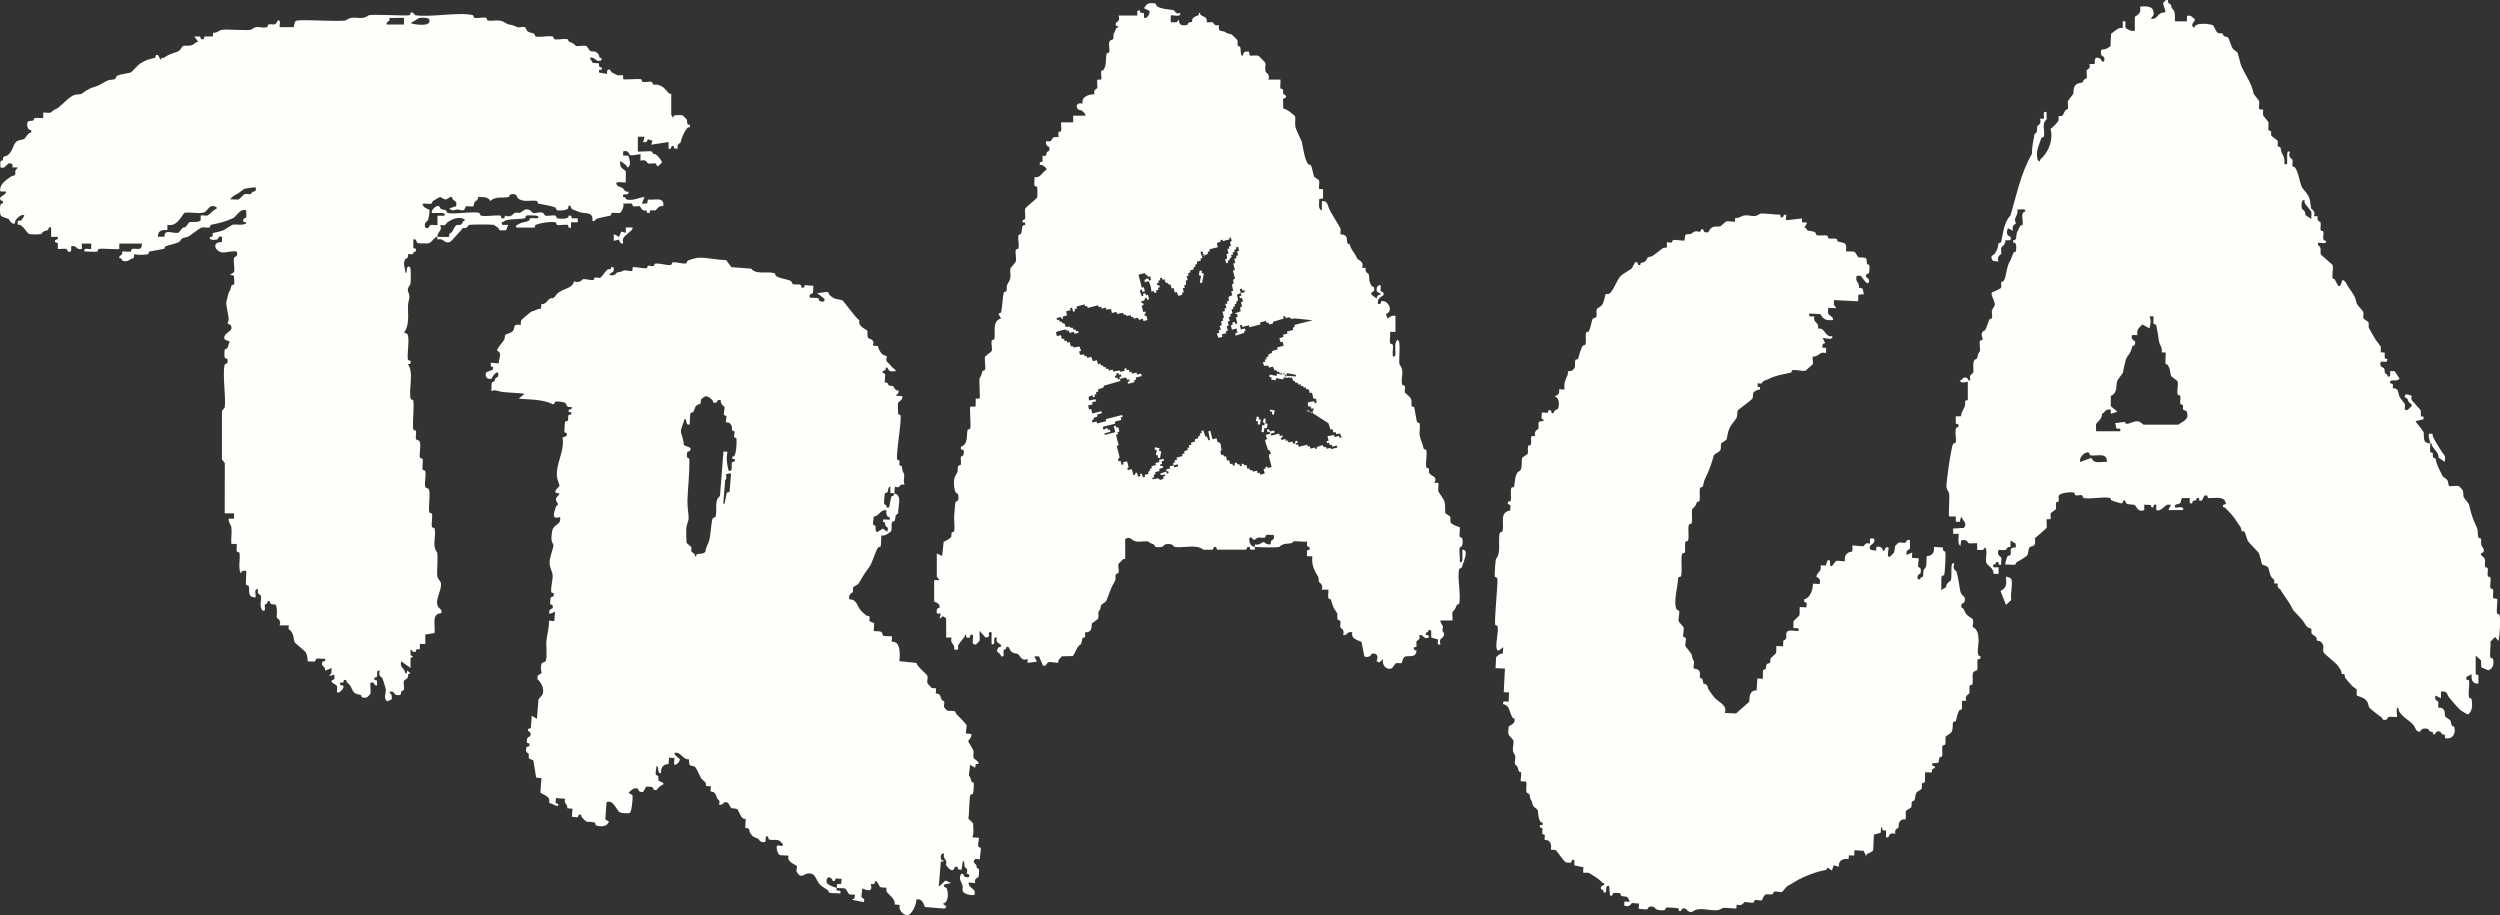 <svg xmlns="http://www.w3.org/2000/svg" width="377" height="138" viewBox="0 0 377 138" fill="none"><rect x="0" y="0" width="377" height="138" fill="#333333" stroke="none"/><g clip-path="url(#clip0_52_450)"><path d="M126.176 133.887C126.176 134.018 126.118 134.148 126.163 134.279C126.549 134.364 126.876 134.181 126.719 134.743C126.216 134.632 125.503 134.756 125.046 134.605C124.909 134.56 124.948 134.318 124.87 134.259C124.569 134.044 123.916 133.672 123.661 133.411C122.988 132.712 123.046 131.577 121.818 131.72C121.361 131.772 121.047 132.268 120.518 131.962C120.492 131.942 120.119 131.472 120.113 131.439C120.086 131.198 120.25 130.656 120.158 130.584C119.949 130.415 119.132 130.095 118.91 129.592C118.825 129.403 118.917 129.155 118.878 129.07C118.819 128.959 117.917 129.031 117.623 128.946C117.303 128.854 116.97 127.849 117.198 127.497L118.002 127.562C118.165 127.209 117.963 127.249 117.904 127.151C117.401 126.361 116.715 126.805 115.983 126.596C115.767 126.537 116.055 125.995 115.493 126.145L115.428 126.948C114.598 127.203 114.428 126.498 114.31 126.459C113.761 126.263 113.533 126.25 113.134 125.63C112.892 125.257 113.18 124.807 112.383 124.872L112.454 123.488C111.677 123.658 111.468 122.183 111.141 122.007C110.854 121.85 110.52 121.98 110.233 121.824C110.194 121.804 109.821 121.06 109.723 121.027C108.887 120.76 109.174 121.556 108.416 121.328C108.704 120.655 108.227 120.57 108.161 120.42C108.057 120.185 107.952 119.683 107.684 119.513C107.26 119.239 107.005 119.643 107.227 118.599L106.436 118.514C106.613 117.901 105.959 117.711 105.711 117.32C105.541 117.052 104.986 115.74 104.79 115.629C104.221 115.309 103.882 115.812 103.901 114.513C102.941 114.584 102.745 113.383 101.784 113.514C101.457 113.755 102.503 114.395 102.516 114.493C102.575 114.845 101.83 115.609 101.64 115.218L101.712 114.317L100.908 114.251L100.804 115.237C100.033 115.191 99.595 115.799 99.706 116.575C98.974 116.726 99.523 115.629 98.987 115.511C99.007 115.91 98.824 116.412 98.883 116.784C98.909 116.941 99.229 116.895 99.262 117.091C99.399 117.92 98.961 117.522 99.882 117.998C100.386 118.26 99.693 118.436 99.569 118.54C99.353 118.73 99.151 118.912 98.987 119.154L98.589 119.121C98.491 118.482 98.007 118.684 97.445 118.612L97.034 119.376C96.295 119.65 96.243 118.932 96.165 118.912C95.563 118.743 95.224 119.147 94.819 119.519C94.916 119.748 95.361 119.787 95.394 120.003C95.446 120.355 95.25 122.431 94.988 122.575C94.753 122.705 93.753 122.627 93.492 122.509C93.008 122.3 92.525 120.512 91.473 120.962L91.277 123.547L91.832 123.919C91.519 124.683 90.617 124.703 89.898 124.474C89.741 124.422 89.833 124.096 89.676 124.05C88.618 123.723 88.67 124.357 87.722 123.208C87.585 123.045 87.794 122.751 87.278 122.862L87.115 123.247L86.233 123.169L86.331 121.961L85.54 121.876C85.657 121.217 84.932 121.243 85.239 120.459L83.834 120.348L83.776 121.027C83.795 121.191 84.547 121.191 84.037 121.576L82.789 121.04C83.063 120.094 82.162 120.003 81.489 119.519L81.652 117.339L80.855 117.267L80.424 114.65C79.437 114.33 79.829 114.33 79.724 113.69C79.692 113.514 79.123 113.605 79.404 112.633L79.816 112.541L79.849 112.149L79.457 111.993C79.339 110.974 79.907 111.151 79.947 111.027C80.254 110.145 79.47 110.531 79.633 109.917L80.045 109.819L80.195 107.939L80.966 108.402L81.201 105.491C81.214 105.36 81.73 104.949 81.828 104.688C82.116 103.911 81.639 102.899 81.044 102.423L81.084 101.868L81.685 101.502C81.574 101.085 81.495 100.491 81.672 100.092C81.796 99.812 82.227 99.89 82.292 99.688C82.56 98.891 82.325 97.488 82.397 96.665C82.482 95.712 82.841 94.622 82.782 93.597L83.586 93.662L83.697 92.259L82.861 92.592C82.632 91.828 83.325 91.776 83.338 91.724C83.514 91.097 83.011 91.26 82.978 91.064C82.946 90.849 82.992 90.314 83.057 90.111C83.116 89.922 83.586 90.163 83.514 89.517C83.501 89.419 83.148 89.426 83.122 89.256C83.024 88.544 83.403 87.454 83.331 86.677C83.279 86.142 82.874 85.607 82.88 84.817C82.887 84.021 83.469 82.532 83.462 82.271C83.462 82.056 83.194 81.755 83.168 81.397C83.135 81.005 83.207 80.398 83.286 80.006C83.501 79.007 84.704 79.197 84.449 77.969C83.096 78.407 83.547 77.369 83.821 76.448C83.874 76.279 84.135 76.135 84.141 76.024C84.155 75.893 83.782 75.632 83.854 75.201C83.913 74.842 84.331 74.758 84.338 74.425L83.743 74.275C83.638 73.857 84.364 73.426 84.377 73.217C84.377 73.139 83.991 72.244 83.972 71.748C83.887 69.672 85.167 68.047 84.834 65.997L85.455 65.723L85.475 65.331L85.089 65.168C85.194 64.698 85.089 64.032 85.22 63.614C85.272 63.458 85.599 63.556 85.651 63.392C85.775 62.975 85.468 62.407 86.115 62.55L86.148 62.159L85.755 62.12C85.638 61.441 86.324 62.035 86.219 61.356C85.292 61.526 85.507 60.99 85.265 60.775C85.082 60.612 84.07 60.507 83.782 60.553C83.606 60.579 83.651 61.075 83.325 60.944C82.593 60.566 81.783 60.422 80.953 60.318C80.058 60.2 79.13 60.22 78.235 60.109L79.104 59.371C78.006 59.247 76.882 59.228 75.778 59.11C75.17 59.045 74.745 58.699 74.079 58.96C74.164 58.568 74.066 58.053 74.183 57.687C74.229 57.556 74.471 57.589 74.53 57.504C74.628 57.374 74.615 57.197 74.713 57.06C74.837 56.891 75.281 56.943 75.111 56.212C74.876 55.898 74.072 56.976 74.124 57.145C73.38 57.178 73.138 56.884 73.288 56.166L74.334 55.742L74.353 55.35L74.026 55.272L74.013 54.704L75.216 54.802C75.196 54.299 75.503 53.777 75.379 53.287C75.288 52.922 74.954 52.967 74.961 52.856C75 52.4 75.784 51.688 76.026 51.237C76.15 51.009 76.111 50.598 76.209 50.474C76.255 50.422 77.209 50.18 77.379 49.873C77.705 49.279 77.339 48.796 78.516 49.005C78.568 48.757 78.502 48.496 78.633 48.261C78.679 48.176 80.058 47.014 80.149 46.981C80.613 46.818 80.535 46.903 81.005 46.655C81.404 46.446 81.626 46.936 81.626 45.858C82.345 45.93 82.547 45.238 82.959 45.003C83.103 44.919 83.364 45.01 83.455 44.932C84.063 44.416 83.717 44.305 84.886 43.75C85.527 43.45 86.422 43.241 86.559 42.418C87.415 42.803 87.827 42.111 87.905 42.098C88.363 42.033 89.003 42.294 89.454 42.229C89.617 42.203 89.572 41.863 89.748 41.844C89.977 41.818 90.238 41.929 90.48 41.903C90.676 41.883 91.29 40.884 91.604 40.656C91.78 40.525 92.237 40.734 92.172 40.225L92.564 40.355C92.61 41.217 92.316 40.904 91.872 41.407C92.629 41.811 92.969 41.106 93.041 41.093C93.871 40.995 94.015 40.78 94.074 40.773C94.368 40.728 95.269 40.956 95.348 40.865L95.413 40.297C95.505 40.186 97.106 40.512 97.484 40.453C97.648 40.427 97.602 40.088 97.778 40.068C98.033 40.036 98.386 40.225 98.615 40.088C98.68 40.049 98.654 39.775 98.811 39.755C99.458 39.657 100.51 40.049 101.163 39.951C101.327 39.925 101.287 39.592 101.451 39.566C102.006 39.487 102.836 39.801 103.398 39.735C103.587 39.709 103.601 39.357 103.77 39.259C103.888 39.194 105.123 38.867 105.306 38.861C106.613 38.815 108.161 39.226 109.501 39.213L110.292 40.29L113.284 40.512C113.99 41.478 115.715 40.858 116.819 41.217C116.963 41.263 116.904 41.531 116.97 41.576C117.473 41.974 118.486 42.072 119.106 42.301C119.518 42.451 119.426 42.816 119.577 42.856C120.08 42.993 120.982 42.653 120.825 43.352L121.223 43.384L121.38 42.993L122.661 43.104C122.596 43.443 122.667 43.867 122.576 44.181C122.53 44.325 121.923 44.259 122.112 44.873C122.511 44.958 123.027 44.86 123.393 44.977C123.55 45.023 123.465 45.356 123.615 45.402C124.02 45.539 124.438 45.545 124.321 45.056L123.184 44.155C123.661 44.285 124.621 43.861 124.968 44.142C125.013 44.181 124.981 44.403 125.111 44.514C126.039 45.271 125.98 44.984 127 45.271C127.196 45.323 129.071 48.019 129.607 48.313C129.306 49.24 130.639 49.638 130.77 49.854C130.874 50.023 130.737 50.63 130.901 50.918C131.064 51.205 131.979 51.042 131.632 52.106L132.404 52.191C132.43 52.589 132.776 53.183 133.07 53.437C133.233 53.581 133.638 53.614 133.691 53.712C133.782 53.875 133.58 54.253 133.691 54.456C133.723 54.514 134.325 55.096 134.586 55.435C134.619 55.481 135.475 55.97 134.841 56.003C134.658 56.009 134.403 55.996 134.227 55.964C133.887 55.905 133.88 55.128 133.573 55.494C133.547 55.526 133.593 55.722 133.475 55.82C133.253 56.009 132.613 55.918 133.501 56.421L133.416 57.687C133.939 57.583 133.952 58.053 134.017 58.098C134.24 58.242 134.534 58.138 134.717 58.262C134.789 58.307 134.932 58.967 135.52 58.888L135.475 59.28L135.056 59.658L136.056 59.743C136.226 60.331 135.481 60.527 135.403 60.821C135.383 60.899 135.416 62.237 135.435 62.387C135.455 62.537 135.729 62.524 135.769 62.59C136.069 63.033 135.115 68.164 135.279 69.242C135.305 69.392 135.573 69.372 135.612 69.444C135.729 69.653 135.553 69.953 135.664 70.162C135.703 70.234 135.978 70.208 135.997 70.371C136.128 71.356 136.115 70.926 136.311 71.422C136.487 71.872 136.141 72.499 136.396 72.995C136.376 73.191 136.063 72.995 135.841 73.119C135.677 73.21 135.671 73.667 134.945 73.387C134.893 73.713 134.919 74.066 134.867 74.392C134.684 74.346 134.455 74.379 134.266 74.346L134.246 73.335C133.854 73.524 133.991 74.007 133.802 74.255C133.75 74.32 133.495 74.268 133.449 74.412C133.371 74.66 133.292 75.684 133.325 75.952C133.344 76.102 133.815 76.161 133.684 76.52C133.861 76.533 134.031 76.651 134.089 76.442C134.213 75.985 134.279 75.299 134.423 74.908C134.501 74.686 134.762 74.98 134.867 74.398C136.128 74.712 135.383 76.344 135.448 77.388C134.86 77.839 135.109 77.93 134.939 78.511C134.893 78.674 134.56 78.583 134.508 78.733C134.383 79.125 134.521 79.673 134.403 80.078C134.364 80.208 133.253 81.005 132.939 80.704C132.841 80.763 132.907 82.049 132.802 82.376C132.756 82.519 132.488 82.46 132.443 82.526C131.985 83.1 131.6 84.83 131.064 85.542C130.391 86.436 130.084 86.945 129.45 88.042C129.398 88.133 128.692 88.46 128.659 88.577C128.594 88.812 128.666 89.086 128.601 89.308C128.581 89.374 127.83 89.596 128.104 90.412C129.195 90.268 129.274 91.547 129.92 92.181C129.999 92.252 130.561 92.755 130.6 92.781C130.986 93.042 131.26 92.585 131.09 93.662L131.828 93.976L131.757 95.157C132.096 95.216 132.534 95.138 132.841 95.268C133.122 95.386 133.044 95.823 133.246 95.888C133.514 95.973 134.468 95.908 134.521 95.98L134.455 96.783C135.834 96.606 135.736 98.702 135.631 99.707L138.193 99.968C138.284 100.497 139.761 101.672 139.846 101.907C139.977 102.279 139.696 102.736 139.905 103.089C139.931 103.128 140.46 103.728 140.499 103.741C140.702 103.8 140.944 103.755 141.159 103.794L141.114 104.577C141.95 104.616 141.767 105.093 142.022 105.543C142.1 105.687 142.336 105.693 142.362 105.746C142.486 105.981 142.277 106.346 142.388 106.673C142.401 106.705 142.799 107.149 142.832 107.156C143.211 107.267 143.734 107.11 144.061 107.306C144.1 107.325 144.1 107.554 144.217 107.665C144.374 107.815 145.74 109.231 145.753 109.342C145.799 109.734 145.635 110.204 145.648 110.615L146.452 110.681C146.642 111.138 146.027 111.621 146.014 111.758C146.001 111.908 146.746 112.952 146.805 113.279C146.87 113.631 146.707 113.997 146.818 114.304C146.864 114.441 147.89 114.989 147.485 115.198L147.145 115.231L147.047 115.779L146.276 115.315C146.308 115.825 146.067 116.523 146.138 116.993C146.145 117.045 146.354 117.117 146.485 117.809C146.524 118.005 146.759 117.959 146.812 118.031C146.903 118.162 146.812 119.435 146.74 119.67C146.694 119.82 146.426 119.754 146.38 119.813C146.119 120.094 146.191 122.816 146.027 123.443L146.772 124.187C146.674 124.938 146.981 125.558 146.609 126.256L147.615 126.341C147.635 126.746 147.452 127.242 147.511 127.621C147.537 127.784 147.87 127.745 147.896 127.908C147.962 128.378 147.726 129.07 147.759 129.585L147.086 129.527C146.511 130.023 147.145 130.291 147.21 130.421C147.282 130.565 147.243 130.741 147.321 130.885C147.367 130.976 147.615 130.982 147.635 131.12C147.668 131.355 147.615 132.04 147.543 132.262C147.517 132.347 146.831 132.445 147.066 133.163L146.06 133.084C146.034 134.038 147.334 133.94 146.916 134.971C146.4 135.03 145.269 134.86 145.158 134.279C145.119 134.07 145.224 133.803 145.158 133.574C144.975 132.928 144.485 132.543 144.949 131.785C145.557 131.694 145.119 132.157 145.609 132.249C146.014 132.321 146.204 132.386 146.152 131.883L145.753 131.72C146.067 130.917 145.583 130.917 145.498 130.761C145.348 130.48 145.563 130.029 145.211 129.781L144.995 131.178L144.44 131.074L144.42 130.741L144.034 130.695C143.642 131.772 143.126 130.982 142.636 130.441C142.963 129.54 142.081 129.592 142.375 128.737C141.702 128.495 141.715 129.925 142.29 129.742L142.277 129.938L141.878 129.905L141.565 133.718L142.577 132.784L143.427 133.163L142.401 133.385C142.198 133.927 142.688 133.678 142.813 134.064C143.035 134.775 143.041 136.126 142.166 136.29L142.649 136.629C142.839 136.753 142.434 137.021 142.414 137.014L139.5 136.779C139.402 136.773 139.199 135.337 138.173 135.663C138.252 136.309 137.507 137.954 136.873 137.993C136.154 138.039 135.448 137.164 135.684 136.472L134.906 136.388C135.102 135.559 133.88 134.84 133.691 134.423C133.606 134.233 133.697 133.979 133.658 133.9C133.599 133.796 133.005 133.913 132.717 133.75C132.586 133.678 132.227 132.588 131.94 132.947C131.946 133.398 131.659 133.359 131.293 133.287C131.828 134.978 130.117 133.913 130.025 133.992C130.045 134.397 129.868 134.893 129.914 135.271C129.934 135.421 130.548 135.454 130.26 136.035L128.47 135.689L128.849 135.493L128.94 134.925C128.659 134.88 128.339 134.932 128.071 134.854C127.954 134.821 127.581 134.031 127.464 133.998C127.085 133.887 126.588 133.979 126.196 133.894C126.196 133.744 126.202 133.333 126.261 133.306L126.83 133.326L126.915 132.543L126.033 132.464L125.869 132.856L125.575 132.836C125.36 132.105 124.53 132.079 124.654 133.026C124.706 133.43 125.824 133.809 126.196 133.894L126.176 133.887ZM107.443 60.337C107.142 60.07 106.874 59.802 106.443 59.75C106.325 59.737 105.783 60.135 105.763 60.174C105.626 60.409 105.724 60.723 105.613 60.879C105.548 60.964 105.188 60.977 105.012 61.16C104.744 61.434 104.737 61.858 104.541 62.12C104.443 62.25 104.162 62.185 104.11 62.348C104.006 62.694 104.071 63.934 103.973 64.026C103.28 64.176 103.718 63.255 103.235 63.157C103.137 63.706 102.686 64.509 102.679 65.025C102.679 65.475 103.169 66.461 103.104 67.061C103.287 67.394 104.581 67.303 103.993 68.021C103.908 68.125 103.542 67.871 103.574 68.752C103.587 69.189 103.953 68.941 103.96 69.365C103.986 71.389 103.738 73.543 103.666 75.436C103.633 76.35 103.823 77.303 103.849 78.074C103.862 78.531 103.548 79.079 103.496 79.647C103.457 80.124 103.483 81.37 103.535 81.834C103.548 81.945 104.208 82.415 104.234 82.48C104.326 82.728 104.182 83.022 104.274 83.198C104.345 83.329 104.901 83.459 104.783 83.89L104.979 83.903C104.947 83.185 105.894 83.838 106.397 83.159C106.41 82.552 106.809 82.043 106.953 81.494C107.194 80.548 107.207 79.007 107.469 78.172C107.515 78.015 107.848 78.106 107.894 77.95C108.214 76.938 107.645 75.456 108.567 74.816L109.102 68.079L109.704 68.132C109.501 69.183 109.612 69.973 109.88 70.978C110.605 71.2 110.233 70.142 110.377 69.731L110.808 69.542L110.827 69.242L110.435 69.202L110.468 68.811C111.102 69.13 111.121 66.2 111.037 66.069C110.991 66.004 110.723 66.03 110.703 65.867C110.677 65.632 110.795 65.364 110.769 65.129C110.749 64.972 110.475 64.992 110.435 64.92C110.324 64.724 110.494 64.104 109.998 63.791C109.815 63.673 109.56 63.725 109.494 63.673C109.403 63.595 109.579 63.047 109.547 62.812C109.527 62.648 109.181 62.681 109.161 62.524C109.115 62.172 109.305 61.734 109.259 61.375C109.253 61.31 108.54 60.905 108.723 60.396C108.175 60.096 108.07 60.736 107.998 60.742C107.39 60.814 107.58 60.488 107.449 60.37L107.443 60.337ZM110.252 71.389C109.115 71.461 109.592 71.592 109.527 72.075C109.501 72.277 109.357 72.401 109.357 72.427L109.07 75.939L109.266 75.952L109.599 74.288L110.017 74.196L110.246 71.389H110.252ZM133.652 76.931C132.684 76.847 132.593 77.871 131.744 77.897C131.776 78.27 131.613 78.72 131.659 79.066C131.678 79.216 131.946 79.203 131.985 79.275C132.123 79.556 131.9 79.999 132.273 80.254L133.129 79.712L133.795 80.182C134.083 79.458 133.619 79.451 133.534 79.281C133.41 79.033 133.599 78.661 133.109 78.707L133.24 78.315L134.142 78.387C134.331 77.832 133.854 78.093 133.73 77.708C133.652 77.467 133.638 77.192 133.652 76.938V76.931Z" fill="#FFFEFA"></path><path d="M65.957 35.708C65.316 35.779 65.238 36.661 64.428 36.713C64.29 36.719 63.121 36.7 63.049 36.687C62.683 36.615 62.912 35.923 62.33 36.112V37.398L62.722 37.529V37.921C62.369 37.816 62.363 38.28 62.18 38.325C61.997 38.371 61.618 38.26 61.54 38.351C61.481 38.417 61.559 38.697 61.461 38.867C61.409 38.965 61.115 38.926 61.004 39.311C60.801 40.003 61.121 40.46 61.121 41.139C61.546 41.139 61.148 40.506 61.52 40.231C61.703 40.094 61.866 40.316 61.899 40.453C61.977 40.741 61.964 42.777 61.866 42.908C61.076 43.913 61.814 44.011 61.729 44.86C61.651 45.617 61.487 45.473 61.526 46.675C61.566 47.863 61.657 49.201 60.919 50.193C61.148 50.193 61.422 50.284 61.5 50.52C61.775 51.375 61.35 53.307 61.52 54.299L61.925 54.423V54.821L61.52 54.926C62.467 56.329 61.579 58.64 61.925 60.135C61.958 60.292 62.226 60.246 62.271 60.305C62.552 60.657 62.141 63.967 62.324 64.763C62.363 64.92 62.696 64.861 62.729 65.018C62.807 65.37 62.605 66.043 62.768 66.265C62.84 66.363 63.212 66.343 63.31 66.624C63.513 67.224 63.186 68.354 63.33 68.993C63.369 69.15 63.702 69.091 63.735 69.248C63.84 69.698 63.624 70.351 63.735 70.802C63.774 70.958 64.108 70.9 64.14 71.056C64.284 71.696 63.977 72.806 64.127 73.413C64.179 73.615 64.526 73.589 64.637 73.739C64.977 74.19 64.565 76.494 64.735 77.245C64.774 77.401 65.107 77.343 65.14 77.499C65.264 78.048 65.009 78.909 65.14 79.458C65.179 79.614 65.512 79.556 65.545 79.712C65.82 80.927 65.094 82.245 65.891 83.25C66.12 83.538 65.833 86.221 65.95 86.926C66.022 87.35 66.44 87.585 66.493 87.963C66.643 89.034 65.525 90.457 66.048 91.463C66.205 91.769 66.728 91.893 66.551 92.468C64.983 92.52 65.708 94.328 65.519 95.464L64.134 95.693V97.103H63.323L63.304 97.899C62.925 97.899 62.657 97.86 62.709 98.304H62.317L61.912 97.912V98.793L62.317 99.022L61.906 99.244V100.732L60.507 99.727C60.213 100.758 61.05 100.673 61.115 101.535H61.311L61.409 101.13L61.912 101.535L61.513 101.679C61.749 102.364 60.932 102.508 60.899 102.677C60.814 103.076 61.004 103.624 60.906 104.022C60.873 104.166 60.618 104.14 60.566 104.218C60.357 104.544 60.723 105.008 59.625 104.76C59.527 104.74 59.403 104.068 58.691 104.355L59.044 104.792L59.102 105.445L58.403 105.759C57.743 105.334 58.246 104.486 58.181 103.931C58.155 103.709 57.782 102.606 57.671 102.292C57.619 102.136 56.959 101.966 57.279 101.143C56.41 100.98 57.338 102.292 56.475 102.155V102.547L56.828 102.586L56.874 103.356C56.234 103.454 56.658 102.73 55.868 102.952C55.783 103.05 55.94 104.27 55.868 104.629C55.861 104.668 55.365 105.158 55.332 105.165C54.398 105.373 54.568 104.93 54.411 104.819C54.202 104.675 53.594 104.792 53.248 104.225C52.816 103.507 53.058 103.565 52.32 102.873C52.176 102.736 52.339 102.403 51.849 102.566L51.784 102.906L51.228 102.958L51.372 103.363C52.47 103.154 51.183 104.799 50.823 104.368C50.797 104.087 50.876 103.768 50.823 103.493C50.752 103.147 49.262 102.821 50.425 102.429V101.744L49.615 101.946L49.967 101.509L50.013 100.739L49.007 101.143C49.164 100.425 48.406 100.66 48.595 99.851C48.641 99.648 49.222 99.864 49.007 99.335C48.608 99.387 48.092 99.25 47.726 99.335C47.569 99.374 47.628 99.707 47.471 99.74C47.164 99.812 46.733 99.714 46.4 99.733C46.374 99.29 46.341 98.793 46.119 98.395C45.962 98.114 44.466 97.005 44.407 96.802C44.191 96.11 44.394 95.967 43.904 95.19C43.793 95.014 43.355 95.02 43.57 94.309H42.159C42.499 93.506 41.767 93.238 41.754 93.173C41.675 92.833 41.806 92.37 41.76 91.985C41.636 90.868 41.564 91.247 40.885 91.09C40.65 91.032 40.852 90.451 40.343 90.686C40.441 91.051 39.97 91.071 39.937 91.221C39.865 91.567 40.179 92.187 39.637 92.096C39.003 91.534 39.493 90.49 39.336 89.811C39.317 89.72 38.644 89.582 38.931 88.877C38.154 88.662 38.696 89.902 38.526 90.085C37.271 90.098 37.676 89.119 37.52 88.401C37.487 88.244 37.147 88.303 37.108 88.146C37.017 87.742 37.219 86.181 37.108 86.057L36.533 86.103L36.304 86.462C35.847 85.535 36.304 84.243 36.102 83.368C36.062 83.211 35.729 83.27 35.697 83.113C35.625 82.793 35.742 82.376 35.697 82.03H34.886C34.815 81.233 34.998 80.293 34.886 79.523C34.815 79.066 34.396 78.72 34.488 78.211H35.298V77.408H33.887L33.9 69.842L33.468 69.268V61.989L33.9 61.414C34.07 59.619 33.527 56.532 33.88 54.984C33.913 54.834 34.488 54.952 34.292 54.169C34.253 54.025 33.919 54.084 33.88 53.92C33.828 53.692 33.834 53.007 33.88 52.765C33.913 52.602 34.2 52.641 34.285 52.504C34.455 52.236 34.435 51.792 34.677 51.525L33.9 51.205C33.468 50.376 34.854 50.036 34.899 49.521C34.958 48.763 34.351 48.992 34.331 48.724C34.318 48.594 34.507 48.339 34.494 48.111C34.455 47.53 34.05 45.956 34.135 45.519C34.207 45.16 34.377 44.618 34.488 44.109C34.501 44.05 34.723 43.913 34.893 43.104C34.926 42.934 35.265 43.006 35.305 42.843C35.383 42.484 35.265 41.961 35.291 41.57L34.697 41.459L35.311 41.021C35.403 40.382 35.167 39.455 35.298 38.867C35.324 38.763 35.991 38.658 35.703 37.934C35.017 37.79 34.233 38.084 33.619 38.071C32.514 38.051 31.75 36.465 33.468 36.504L33.488 35.721C32.887 35.499 32.907 36.041 32.841 36.067C32.514 36.217 31.423 36.302 31.678 35.721C32.233 35.851 31.998 35.251 32.103 35.146C32.573 35.042 33.318 34.879 33.743 34.696C33.939 34.611 34.945 33.919 35.03 33.899C35.618 33.769 36.468 34.056 37.121 33.697C37.206 33.358 36.821 33.566 36.755 33.475C36.409 32.972 37.102 32.868 37.128 32.77C37.2 32.45 37.088 32.032 37.128 31.686C36.873 31.7 36.618 31.621 36.376 31.752C36.148 31.869 35.337 32.803 35.265 32.835C33.965 33.456 33.181 33.619 31.822 33.899C31.665 33.932 31.724 34.272 31.567 34.311C31.214 34.389 30.77 34.226 30.41 34.311C30.11 34.376 28.463 35.701 28.332 35.721C26.862 35.995 27.548 36.204 26.921 36.524C26.418 36.785 25.516 36.915 24.994 37.137C24.797 37.222 24.856 37.496 24.712 37.529C23.968 37.692 23.282 37.777 22.556 37.927C22.386 37.96 22.458 38.299 22.295 38.338C21.746 38.456 20.759 38.456 20.21 38.338L20.178 38.906C19.453 39.043 19.518 39.546 18.531 39.344C18.381 39.311 18.361 38.841 17.995 38.939C17.878 38.371 18.57 38.658 18.407 37.96C18.479 37.849 19.381 38.005 19.675 37.94C19.831 37.907 19.773 37.568 19.93 37.535C20.681 37.372 21.36 37.986 21.413 36.733H17.989V37.542C17.891 37.66 15.388 37.425 14.892 37.542C14.735 37.575 14.78 37.842 14.722 37.888C14.46 38.097 13.199 37.855 12.748 37.94C12.533 37.19 13.585 37.692 13.755 37.535V36.733H12.343V37.542C11.455 37.77 11.618 36.909 10.736 37.137V37.816C10.318 38.351 10.082 37.555 10.004 37.535C9.632 37.451 9.122 37.594 8.717 37.535V36.654L8.318 36.524C8.129 35.864 8.867 36.4 8.717 35.721H7.71V34.311C7.148 34.128 7.423 34.657 7.168 34.715C6.136 34.944 6.502 35.185 6.181 35.29C5.933 35.375 4.665 35.368 4.411 35.29C4.032 35.166 3.339 33.658 2.673 33.906V33.305L3.208 33.24L3.679 32.496C3.261 32.124 2.071 33.201 2.267 33.704C1.653 33.88 1.451 33.109 1.261 32.998C1.072 32.888 0.137 32.757 0.052 32.352C-0.033 31.954 -0.137 30.472 0.451 30.675C0.614 30.035 -0.124 30.505 0.046 29.78C0.072 29.676 1.17 29.147 0.856 28.873H0.065C-0.15 28.214 0.438 27.515 0.947 27.13C1.144 26.986 1.411 26.797 1.614 26.653C2.013 26.366 2.45 26.699 2.28 25.792L2.686 25.25L1.882 25.237V24.793C0.974 24.147 1.046 25.583 0.065 25.25C0.092 24.969 0.007 24.643 0.065 24.375C0.098 24.232 0.353 24.251 0.399 24.173C0.497 24.01 0.438 23.794 0.51 23.69C0.608 23.546 0.974 23.553 1.157 23.416C1.941 22.808 1.934 21.895 2.418 21.412C2.744 21.085 3.3 21.124 3.64 20.954C3.862 20.844 4.241 19.93 4.705 20.008V19.61C4.11 19.721 3.888 18.52 4.3 18.291C4.496 18.18 4.77 18.252 4.966 18.187C5.162 18.121 5.09 17.828 5.24 17.795C5.528 17.73 6.469 17.86 6.521 17.795V16.986C6.828 16.933 7.488 17.103 7.691 16.946C8.181 16.574 7.861 16.685 8.684 16.32C8.808 16.267 10.298 14.851 10.625 14.636C11.363 14.139 11.468 14.322 12.239 14.179C12.337 14.159 13.16 13.454 13.931 13.206C14.826 12.919 14.905 12.88 15.676 12.429C16.506 11.94 16.395 12.122 17.277 11.959C17.466 11.926 17.42 11.522 17.747 11.385C18.283 11.156 19.4 11.071 19.779 10.889C19.864 10.849 20.818 9.785 21.106 9.603C21.851 9.126 22.471 8.884 23.327 8.741C23.549 8.702 23.334 8.088 23.857 8.33L24.255 9.133C24.151 8.623 24.608 8.806 24.797 8.669C25.693 8.016 26.163 8.095 27.026 7.657C27.137 7.598 27.509 6.939 27.62 6.92C28.097 6.828 28.45 6.998 29.038 6.763C29.306 6.652 29.541 6.286 29.901 6.312L29.3 5.51H30.182L30.312 5.908H30.711L30.835 5.503L32.109 5.49L32.136 4.929C32.671 5.02 33.037 4.576 33.429 4.504C34.233 4.354 37.598 4.694 37.912 4.445C38.827 3.721 39.258 4.328 40.245 4.099C40.408 4.06 40.343 3.721 40.499 3.688C41.172 3.551 41.506 4.028 41.885 3.088C42.486 2.951 42.054 3.962 42.185 4.093H44.289L44.485 3.277L44.727 3.114C45.772 2.885 51.81 3.349 52.215 3.035C53.3 2.18 54.443 3.199 55.528 2.343C55.887 2.063 60.899 2.441 61.807 2.291L61.938 1.887H62.239L62.631 2.298C65.016 2.644 69.119 1.782 71.282 2.278C71.439 2.317 71.38 2.65 71.537 2.683C72.034 2.8 72.798 2.565 73.295 2.683C73.451 2.722 73.393 3.055 73.549 3.088C74.072 3.205 74.843 3.016 75.49 3.133C75.993 3.225 76.366 3.623 76.751 3.688C77.64 3.832 77.908 4.08 77.98 4.099C78.333 4.178 78.796 4.015 79.13 4.086C79.319 4.132 79.345 4.537 79.548 4.707C79.842 4.955 80.267 4.922 80.541 5.098C80.678 5.183 80.639 5.47 80.802 5.51C81.515 5.66 82.671 5.346 83.364 5.51C83.521 5.549 83.462 5.882 83.619 5.914C84.168 6.038 85.024 5.784 85.579 5.914C85.729 5.947 85.664 6.247 85.86 6.306C86.651 6.541 86.788 6.913 86.853 6.926C87.304 7.017 87.931 6.822 88.395 6.926C88.513 6.952 88.931 7.657 88.977 7.677C89.506 7.905 89.669 7.494 90.271 8.206C90.414 8.375 90.245 8.845 90.741 8.734L90.643 9.133C89.722 9.407 89.807 8.519 88.931 8.728L89.376 9.478L90.329 9.55C90.329 9.929 90.29 10.197 90.735 10.144V10.536C90.323 10.51 90.284 10.51 90.343 10.941L91.551 11.143V10.686C91.95 10.118 92.166 10.856 92.205 10.882C92.251 10.915 93.041 11.332 93.094 11.345C93.374 11.404 93.681 11.287 93.963 11.358L93.976 11.933C94.067 12.063 96.217 11.842 96.661 11.946C96.818 11.985 96.759 12.318 96.916 12.351C97.321 12.442 97.87 12.253 98.269 12.351C98.425 12.383 98.353 12.703 98.537 12.749C98.746 12.801 99.026 12.723 99.255 12.795C100.17 13.088 100.301 13.5 100.895 14.081C101.013 14.198 101.222 14.139 101.222 14.159V17.279C101.222 17.358 101.477 17.586 101.425 17.782L101.745 17.371C102.111 17.403 102.555 17.312 102.901 17.377C102.947 17.384 103.509 17.945 103.529 17.984C103.738 18.343 103.444 18.872 104.025 18.8L104.038 19.192C103.934 19.192 103.777 19.179 103.705 19.251C103.195 19.753 102.764 20.857 102.633 21.483C102.614 21.575 101.934 21.731 102.228 22.423L101.66 22.371C101.595 22.26 101.699 22.058 101.523 22.019C100.987 21.895 101.49 22.587 100.817 22.423V21.418L98.197 21.823L98.399 21.222L97.707 21.007C97.504 21.418 97.524 21.503 96.988 21.425L97.19 20.622H96.184V22.835C96.282 22.933 97.876 22.743 98.269 22.835C98.406 22.867 98.393 23.115 98.478 23.168C98.628 23.259 98.837 23.226 98.935 23.305C99.203 23.52 99.824 24.205 99.83 24.538C99.308 24.799 99.268 25.557 98.889 24.643C98.517 24.591 98.079 24.728 97.726 24.656C97.661 24.643 97.4 23.912 96.589 24.251V23.246C96.256 23.272 95.361 23.474 95.093 23.416C94.819 23.35 94.805 22.521 93.969 22.848V23.448L94.747 23.474C94.923 23.944 95.139 24.591 94.877 25.067C94.681 25.413 94.531 25.172 94.426 24.924L93.564 24.264C93.368 25.165 93.773 25.328 94.368 25.811V27.489C94.243 27.613 92.688 27.215 92.963 27.789C93.159 28.201 93.623 28.174 93.904 28.364C94.067 28.475 94.198 28.997 94.773 28.899C94.91 29.754 93.747 28.866 93.969 29.702C94.4 29.65 94.263 30.081 94.655 30.12C95.746 30.231 96.217 29.813 97.19 29.702L96.792 30.707L97.582 30.688L97.707 30.094C98.713 30.224 100.268 29.598 100.007 31.105C99.379 30.884 98.942 31.706 98.87 31.719C98.445 31.797 97.903 31.465 97.994 32.111H97.602L97.452 31.719C96.772 31.954 96.615 31.132 96.459 31.099C96.165 31.047 95.805 31.171 95.505 31.112C95.348 31.079 95.413 30.74 95.25 30.701C94.884 30.616 94.368 30.753 93.969 30.701C94.178 31.073 93.753 32.045 93.433 32.111C93.067 32.183 92.629 32.032 92.283 32.111C92.126 32.143 92.192 32.483 92.028 32.522C91.414 32.646 90.702 32.783 90.081 32.959C89.794 33.044 89.696 33.436 89.336 33.325C89.48 31.928 88.441 32.248 87.513 32.026C87.356 31.987 86.337 31.588 86.239 31.523C86.128 31.451 86.01 30.707 85.71 31.112C85.684 31.145 85.742 31.334 85.657 31.445C85.429 31.726 84.39 31.791 84.024 31.712C83.861 31.68 83.913 31.36 83.651 31.249C83.207 31.06 81.73 30.818 81.201 30.707C81.031 30.675 81.103 30.335 80.94 30.302C80.149 30.12 78.914 30.583 78.13 29.911C77.843 29.663 78.006 29.323 77.549 29.284C76.634 29.199 76.902 29.656 76.706 29.702C75.719 29.937 74.804 29.526 73.915 30.316C73.667 29.63 72.759 29.735 72.112 29.695C72.086 30.276 71.707 30.27 71.596 30.446C71.472 30.629 71.452 31.04 71.38 31.092C71.21 31.216 70.622 31.053 70.322 31.105C70.119 31.145 70.145 31.517 70.001 31.621C69.668 31.882 69.335 31.576 69.047 31.582C68.584 31.595 68.139 31.961 67.773 31.412L68.779 31.112C68.93 30.302 68.688 30.446 68.302 30.081C68.191 29.976 68.211 29.689 68.067 29.689C67.773 29.689 67.499 30.041 67.237 30.074C66.891 30.113 66.597 29.669 66.296 29.735C66.238 29.748 65.427 30.218 65.297 30.309C65.153 30.407 65.179 30.681 65.029 30.714C64.65 30.792 64.153 30.662 63.748 30.714C63.702 31.256 64.408 31.491 64.767 31.628C64.82 31.876 64.643 32.92 64.545 33.188C64.48 33.358 63.846 33.508 64.153 34.343C64.728 34.598 64.748 33.965 64.885 33.939C65.212 33.873 65.624 33.978 65.97 33.939V32.529H66.976C67.237 32.307 67.009 32.143 66.675 32.124C66.172 32.098 65.663 32.143 65.159 32.124C64.852 31.85 65.8 30.805 66.244 31.112C66.46 31.719 66.832 31.53 67.231 31.726C67.394 31.811 67.355 32.085 67.505 32.124C68.531 32.346 71.661 31.817 72.262 32.124C72.432 32.215 72.393 32.489 72.543 32.522C73.34 32.698 74.641 32.398 75.51 32.516L75.641 32.92H76.039L76.163 32.516C77.078 32.901 77.496 32.137 77.575 32.117C78.359 31.948 78.156 32.359 78.901 31.771C79.679 31.158 80.306 32.111 80.397 32.124C80.829 32.209 81.299 31.908 81.802 32.078C82.155 32.196 82.077 32.483 82.221 32.516C82.684 32.613 83.325 32.411 83.776 32.516C83.932 32.555 83.874 32.888 84.031 32.92C84.403 33.005 85.939 33.103 85.716 32.522H86.115L86.239 32.927H87.121V33.521H86.108V34.324C85.559 34.513 85.801 33.958 85.579 33.912C85.115 33.821 84.468 34.023 84.017 33.919C83.861 33.88 83.906 33.619 83.847 33.573C83.495 33.292 81.103 33.658 80.711 33.971C80.606 34.056 80.685 34.324 80.672 34.324H77.849C77.751 33.86 77.914 33.997 78.104 33.867C78.705 33.449 79.234 33.54 79.718 33.305C79.881 33.227 79.842 32.946 79.992 32.914C80.319 32.842 80.724 32.953 81.07 32.914C81.332 32.692 81.103 32.529 80.77 32.509C80.391 32.489 79.698 32.437 79.385 32.509C79.228 32.548 79.287 32.881 79.13 32.914C78.444 33.07 77.117 33.018 76.34 33.207C76.091 33.266 75.921 33.534 75.634 33.514L75.732 33.912H76.64L76.307 34.728C76.006 34.702 75.647 34.781 75.359 34.715C75.222 34.683 75.235 34.441 75.15 34.389C74.922 34.245 74.53 33.925 74.484 33.912C74.151 33.834 71.047 33.834 70.72 33.912C70.648 33.925 70.465 34.539 69.832 34.369C69.524 34.683 68.087 36.419 67.832 36.498C66.878 36.791 66.989 35.832 65.95 36.125C65.95 35.995 65.95 35.858 65.95 35.721C66.277 35.688 67.688 35.792 67.747 35.701C67.623 35.114 68.028 35.172 68.165 34.977C68.276 34.813 68.597 34.063 68.819 33.965C69.061 33.854 69.361 33.978 69.531 33.867C69.681 33.769 69.805 33.227 70.178 33.207C69.387 32.502 68.25 33.005 67.499 33.508C67.211 33.704 67.296 34.16 66.355 33.912C66.819 34.813 65.97 34.833 65.95 35.721L65.957 35.708ZM60.919 2.689L58.717 2.709C58.887 3.414 58.207 3.101 58.299 3.695H60.919V2.689ZM61.932 3.499C62.494 3.701 65.068 4.113 64.748 2.996C64.63 2.572 63.604 2.676 63.239 2.696L61.925 3.492L61.932 3.499ZM38.552 28.259C38.493 28.201 37.03 28.422 36.873 28.462C36.807 28.475 36.036 29.088 35.86 29.193C35.468 29.415 34.991 29.604 34.73 30.067C35.128 30.022 35.638 30.152 36.004 30.067C36.062 30.055 36.814 29.278 36.873 29.265C37.173 29.199 37.526 29.33 37.82 29.265C37.964 29.232 37.794 28.964 38.402 28.853C38.676 28.801 38.578 28.279 38.552 28.259ZM32.188 31.771C32.318 31.654 32.704 31.451 32.704 31.38C32.704 31.184 32.253 31.047 31.998 31.073C31.443 31.138 31.201 31.915 30.75 32.045C29.96 32.281 28.646 31.928 27.784 32.104C27.183 32.946 26.536 34.206 25.242 33.893V34.702C24.477 34.604 23.745 34.781 23.83 35.708L24.824 35.688C24.726 34.428 26.104 35.277 26.915 35.1C27 35.081 27.372 34.493 27.529 34.369C27.64 34.278 27.869 34.317 27.98 34.226C28.13 34.102 28.463 33.566 28.502 33.547C28.914 33.358 29.75 33.619 30.247 33.266L30.267 32.483C30.613 32.444 31.018 32.561 31.345 32.483C31.404 32.47 32.044 31.869 32.168 31.765L32.188 31.771Z" fill="#FFFEFA"></path><path d="M366.48 66.846C366.519 67.251 366.395 67.766 366.48 68.125C366.513 68.275 366.78 68.236 366.826 68.302C366.957 68.497 366.807 68.817 366.937 69.013C366.983 69.085 367.257 69.039 367.284 69.196C367.506 70.351 367.878 70.756 368.349 71.826C368.375 71.885 368.983 72.251 369.081 72.434C369.192 72.642 369.218 73.197 369.316 73.269C369.538 73.426 370.446 73.145 370.864 73.347C370.897 73.367 371.361 73.902 371.374 73.942C371.524 74.327 371.439 74.666 371.518 74.966C371.544 75.064 372.308 75.972 372.322 76.044C372.491 76.931 372.877 78.25 373.341 79.183C373.857 80.234 373.517 80.091 373.733 81.018C373.772 81.174 374.105 81.109 374.138 81.272C374.197 81.547 374.092 81.867 374.184 82.206C374.236 82.408 374.484 82.572 374.543 82.865C374.687 83.577 373.968 83.224 374.138 83.662C374.21 83.838 374.622 84.001 374.707 84.301C374.818 84.686 374.667 85.104 374.739 85.45C374.772 85.607 375.112 85.548 375.151 85.705C375.229 86.057 375.066 86.508 375.151 86.86C375.184 87.017 375.523 86.958 375.556 87.115C375.661 87.565 375.445 88.218 375.556 88.669C375.595 88.825 375.928 88.766 375.961 88.923C376.026 89.217 375.876 90.131 375.974 90.196L376.575 90.314C376.654 90.953 376.425 91.913 376.562 92.494C376.595 92.651 376.863 92.605 376.909 92.664C377.111 92.918 376.987 96.071 376.758 96.646L376.255 96.045L375.549 96.776C375.647 97.468 375.406 98.506 375.549 99.133C375.589 99.29 375.922 99.231 375.955 99.387C376.124 100.138 375.941 100.817 375.255 101.091L374.177 100.634L374.145 99.59L373.334 98.859V101.679L373.746 101.803V103.082C372.831 103.174 372.629 102.449 372.733 101.672L371.929 102.077V102.469L372.335 102.599C372.446 103.343 372.165 104.486 372.328 105.165C372.367 105.341 372.707 105.171 372.746 105.582C372.838 106.398 372.851 107.188 372.217 107.724C371.975 107.724 371.309 107.273 371.067 107.097C370.662 106.797 369.688 105.608 369.303 105.152C368.989 104.779 369.146 104.14 368.094 104.29V105.295L367.29 104.897C367.003 105.608 367.676 105.733 367.695 105.83C367.747 106.065 367.61 106.627 367.715 106.699C367.787 106.744 368.042 106.679 368.231 106.777C368.845 107.103 368.597 107.71 368.754 108.076C368.773 108.122 369.427 108.513 369.512 108.657C369.649 108.892 369.616 109.179 369.721 109.382C369.806 109.545 370.087 109.506 370.119 109.656C370.355 110.694 369.839 111.523 368.715 111.327L368.675 110.766C368.179 110.89 368.074 110.354 367.976 110.328C367.068 110.087 367.519 110.87 366.905 110.72C366.97 110.243 366.604 110.406 366.362 110.256C366.277 110.204 366.297 109.956 366.153 109.923C365.016 109.656 365.049 110.315 364.977 110.328C364.304 110.459 364.239 109.682 363.997 109.395C363.343 108.598 362.481 108.305 361.847 107.371C361.729 107.195 361.671 106.921 361.645 106.705C361.181 106.751 361.579 107.978 361.449 108.115C361.05 108.167 360.534 108.03 360.168 108.115C360.011 108.148 360.142 108.722 359.364 108.52C359.233 108.487 359.253 108.239 359.162 108.187C358.867 108.011 357.384 106.888 357.273 106.659C357.031 106.131 357.247 105.941 356.541 105.36C356.358 105.21 355.515 104.943 355.424 104.884C355.319 104.819 355.489 104.238 355.346 103.931C355.326 103.892 354.803 103.559 354.679 103.409C354.385 103.063 353.862 102.501 353.647 102.214C353.549 102.083 353.634 101.79 353.549 101.711C353.202 101.378 353.255 102.201 352.98 101.019C352.967 100.98 352.568 100.425 352.51 100.34C352.209 99.936 350.517 98.617 350.419 98.408C350.144 97.827 350.726 97.344 349.889 96.711C349.759 96.613 349.491 96.685 349.406 96.6C349.321 96.515 349.386 96.248 349.295 96.11C349.203 95.973 348.628 95.627 348.609 95.588C348.498 95.34 348.622 94.922 348.53 94.85C348.112 94.492 348.086 94.968 347.472 93.904C347.132 93.316 345.845 92.089 345.786 91.965C345.172 90.666 344.584 90.085 343.852 88.871C343.754 88.714 343.329 88.714 343.499 88.003L342.93 87.977C343.1 87.265 342.689 87.278 342.584 87.108C342.192 86.469 342.257 86.097 342.055 85.62C341.924 85.32 341.179 85.183 341.14 85.144C341.081 85.078 340.781 83.701 340.637 83.414C340.539 83.218 339.121 81.873 338.938 81.501C338.847 81.318 338.598 80.319 338.448 80.176C338.108 79.843 338.16 80.665 337.879 79.484C337.866 79.445 337.546 79.046 337.402 78.811C336.841 77.865 336.422 77.48 335.579 76.592C335.429 76.435 335.076 76.592 335.272 76.122L335.664 76.011C335.547 74.679 334.037 75.175 332.966 75.11L332.835 74.712H332.443L332.031 75.502H331.639L331.626 75.11H331.234C331.313 75.619 330.881 75.423 330.679 75.567C330.535 75.671 330.77 76.017 330.319 75.913C330.097 75.861 330.267 75.326 330.215 75.104H329.13C328.888 75.13 328.947 75.678 328.758 75.867C328.496 76.135 327.823 75.9 327.993 76.514C328.183 76.683 329.424 76.141 329.202 76.918H326.987L327.385 76.115C327.216 76.128 327.033 76.083 326.869 76.102C326.49 76.141 325.83 77.225 325.17 76.918V76.109C324.497 75.946 325 76.638 324.465 76.514L324.327 76.155L323.354 76.109V76.918C322.341 77.323 322.217 76.324 321.897 76.168C321.577 76.011 321.034 76.168 320.662 75.913C320.472 75.782 320.446 74.882 320.015 75.913C319.845 75.946 318.532 75.534 318.368 75.43C318.296 75.384 318.329 75.123 318.179 75.091C317.14 74.849 315.245 75.332 314.206 75.091C314.043 75.051 314.108 74.712 313.951 74.679C313.651 74.621 313.291 74.751 312.997 74.686C312.84 74.653 312.906 74.314 312.742 74.275C312.259 74.163 310.762 74.294 310.488 74.712C310.357 74.908 310.508 75.293 310.455 75.554C310.423 75.724 310.076 75.652 310.044 75.809C309.985 76.102 310.102 76.448 310.044 76.755C310.024 76.866 309.259 77.31 309.24 77.427C309.188 77.708 309.286 78.008 309.227 78.289L308.652 78.302C308.56 78.361 308.698 79.275 308.639 79.569C308.613 79.686 307.103 80.972 306.874 81.155C307.018 82.728 306.502 82.121 306.058 82.565C305.829 82.793 305.901 83.361 305.751 83.675C305.613 83.955 304.385 84.615 304.078 84.811C303.993 84.863 304.013 85.111 303.869 85.144C303.451 85.241 302.849 85.085 302.392 85.144C302.346 85.098 302.614 84.066 302.706 83.936C302.817 83.773 303.176 83.792 303.209 83.596C303.339 82.891 302.869 82.663 303.999 82.519L303.947 81.964L303.196 81.52L303.17 82.513C302.653 82.343 302.568 82.904 302.457 82.93C302.137 83.002 301.719 82.891 301.379 82.93C301.046 83.727 301.771 84.001 301.784 84.066C301.856 84.386 301.739 84.804 301.784 85.144C301.209 85.333 301.49 84.778 301.281 84.739C300.798 84.66 301.144 85.196 300.582 85.144C300.438 85.757 300.922 85.509 301.386 85.542V86.547L300.602 86.521C300.713 85.666 299.693 85.326 299.537 84.843C299.327 84.197 299.804 83.25 299.367 82.519L299.04 82.93H298.158V81.919C297.759 81.867 297.243 82.004 296.877 81.919C296.812 81.906 296.544 81.181 295.74 81.514L295.642 82.317C295.093 82.056 295.453 80.594 295.342 80.502H294.531V79.699L296.152 79.608C296.753 78.883 295.956 78.478 295.74 77.884L295.538 78.687H294.936V77.878H293.93C293.812 77.76 294.009 75.084 293.943 74.549C293.884 74.072 293.597 73.889 293.532 73.55C293.427 72.975 294.244 67.374 294.531 66.944C294.623 66.807 294.904 66.839 294.936 66.683C295.08 66.01 294.538 64.352 295.335 64.391V63.993L294.93 63.869V62.785L295.727 62.772C295.727 62.172 296.132 61.754 296.302 61.232C296.433 60.847 296.113 60.253 296.746 60.37V57.55C296.4 57.641 295.668 57.87 295.538 57.354C295.962 57.413 295.845 56.969 296.237 56.936C297.053 56.871 296.472 57.459 297.152 57.354C296.812 56.558 297.544 56.29 297.557 56.218C297.668 55.729 297.465 55.135 297.642 54.514C297.766 54.09 298.132 54.162 298.158 53.999C298.315 53.091 298.543 53.065 298.563 53C298.667 52.55 298.452 51.89 298.563 51.44C298.602 51.277 298.975 51.342 298.981 51.192C299.001 50.931 298.779 50.676 298.85 50.291C298.922 49.893 299.288 49.919 299.373 49.769C299.563 49.429 299.915 48.306 300.027 48.137C300.072 48.065 300.34 48.104 300.373 47.961C300.575 47.118 300.053 47.079 300.719 46.237C301.131 45.715 300.085 44.507 300.393 44.083C300.641 44.018 301.673 43.535 301.745 43.424C301.869 43.234 301.725 42.843 301.778 42.581C301.81 42.425 302.078 42.471 302.124 42.399C302.64 41.635 302.49 40.395 303.111 39.35C303.313 39.011 303.575 38.175 303.647 38.071C303.692 37.999 303.96 38.038 303.993 37.895C304.084 37.509 304.15 36.432 303.594 36.608V36.217C304.222 36.308 303.967 35.42 304.202 34.95C304.287 34.787 304.62 34.095 304.653 34.05C304.699 33.978 304.966 34.017 304.999 33.873C305.163 33.194 304.601 32.078 305.404 31.889C305.594 31.34 304.346 31.667 304.195 31.588C304.424 32.176 303.875 32.764 303.843 33.129C303.823 33.338 303.999 33.534 303.999 33.691C303.999 33.756 303.241 33.978 303.588 34.813L302.784 34.409C302.686 34.82 302.523 35.074 302.784 35.479C302.921 35.695 303.366 35.531 303.189 36.217L302.405 36.236C302.523 36.817 301.791 37.287 301.778 37.353C301.719 37.653 301.843 38.012 301.778 38.306C301.765 38.371 301.033 38.632 301.373 39.442L300.556 39.35C299.935 38.528 300.608 38.534 300.771 38.299C301.262 37.588 301.209 37.529 301.366 36.752C301.399 36.582 301.739 36.654 301.778 36.498C302.085 35.107 302.17 33.58 303.189 32.463C304.11 29.395 304.725 26.118 306.411 23.207C306.411 22.13 306.613 21.261 306.809 20.243C306.855 19.982 307.227 20.432 307.208 19.022C307.208 18.957 307.94 18.755 307.626 17.906L308.201 17.893C308.377 17.776 307.874 16.666 308.619 16.894L308.632 18.017C307.815 18.65 308.423 19.682 308.214 20.589C308.181 20.739 307.881 20.68 307.822 20.863C307.482 21.862 307.025 22.724 307.214 23.833C307.253 24.068 307.345 24.303 307.613 24.343C307.574 24.055 307.789 23.957 307.953 23.788C308.985 22.743 309.658 21.039 309.22 19.44C309.567 19.192 310.24 18.526 310.383 18.252C310.514 17.997 310.377 17.593 310.462 17.514C310.534 17.449 310.834 17.547 310.985 17.456C311.102 17.384 311.305 16.849 311.448 16.64C311.54 16.509 311.821 16.516 311.847 16.365C311.919 16.006 311.762 15.562 311.847 15.216C311.867 15.145 312.631 14.218 312.651 14.146C312.749 13.793 312.618 13.447 312.86 13.01C313.18 12.436 313.827 12.547 314.023 12.423C314.082 12.383 314.167 12.135 314.297 11.998C314.382 11.907 314.578 11.894 314.631 11.829C314.801 11.6 314.598 10.941 314.67 10.588C314.689 10.51 315.362 10.347 315.075 9.655H315.879C315.872 8.989 315.879 8.467 316.637 8.8C317.016 8.963 316.728 9.394 317.29 9.257C317.578 8.545 316.911 8.421 316.885 8.323C316.643 7.239 317.003 7.566 317.532 7.39C317.787 7.305 318.002 7.096 318.257 7.004L318.355 5.072C318.963 4.726 319.361 4.086 320.113 4.217V3.212C320.792 3.068 320.426 3.662 320.518 4.08C320.59 4.406 321.557 4.818 321.929 4.622V2.539C322.635 2.135 322.857 1.873 322.733 0.999C323.831 0.888 324.922 0.92 324.752 2.285L324.347 2.807C325.393 3.068 325.301 1.821 326.366 1.906L326.562 1.697L326.183 0.529C326.353 0.241 326.588 -0.072 326.967 -0.013C326.758 0.522 327.32 0.574 327.366 0.744C327.608 1.612 327.536 1.155 327.778 1.534C328.072 1.998 327.961 2.683 327.974 3.212H329.79V2.402C330.483 2.239 330.528 2.598 331.005 2.911C330.986 3.329 330.149 3.695 330.894 4.217C330.907 3.29 333.417 3.584 333.783 3.851C333.835 3.891 334.181 4.837 334.469 4.968C334.71 5.079 334.991 4.968 335.181 5.072C335.246 5.111 335.233 5.346 335.364 5.431C335.547 5.549 335.86 5.536 335.991 5.666C336.141 5.81 336.448 6.933 336.658 7.272C336.788 7.487 337.344 7.82 337.383 7.892C337.644 8.427 337.781 9.557 338.062 10.112C338.291 10.569 338.559 11.104 338.794 11.515C339.291 12.383 339.676 13.199 339.859 14.152C339.872 14.224 340.65 15.145 340.67 15.216C340.826 15.895 340.238 16.672 341.258 16.503C341.323 16.783 341.205 17.09 341.271 17.371C341.284 17.442 342.068 18.356 342.081 18.435C342.159 18.787 341.996 19.238 342.081 19.59C342.114 19.74 342.427 19.669 342.48 19.864C342.525 20.047 342.421 20.302 342.525 20.478C342.591 20.576 343.473 21.163 343.486 21.268C343.532 21.503 343.434 21.777 343.486 22.006C343.519 22.175 343.865 22.104 343.898 22.26C344.133 23.396 344.094 22.952 344.361 23.585C344.518 23.957 344.512 24.362 344.499 24.754C344.923 24.767 344.884 24.845 344.904 24.453C344.923 24.062 344.884 23.644 344.904 23.239C344.923 22.906 345.087 22.678 345.309 22.939C344.969 23.742 345.701 24.003 345.714 24.075C345.773 24.369 345.649 24.728 345.708 25.028C345.74 25.191 346.034 25.152 346.119 25.289C346.74 26.307 346.701 27.372 347.178 28.331C347.217 28.409 347.87 29.128 348.021 29.402C348.478 30.231 348.354 30.675 348.53 31.477C348.543 31.543 349.256 31.791 348.949 32.6L349.523 32.62C349.275 33.305 349.929 33.462 349.948 33.54C350.027 33.893 349.863 34.343 349.948 34.696C349.981 34.852 350.321 34.794 350.36 34.95C350.484 35.518 350.02 36.178 350.758 36.334C350.961 36.922 349.693 36.504 349.55 36.635C349.452 37.007 349.837 37.105 349.916 37.379C350.007 37.699 349.902 38.019 349.955 38.312C349.974 38.436 351.739 39.872 351.765 39.996C351.882 40.564 351.641 41.393 351.765 41.942C351.797 42.079 352.039 42.059 352.091 42.151C352.157 42.255 352.529 43.045 352.575 43.071C353.013 43.352 353.045 42.66 353.163 42.392C353.424 41.798 354.052 43.169 354.176 43.345C354.797 44.266 355.143 44.592 355.385 45.767C355.411 45.891 356.345 46.942 356.371 47.027C356.463 47.321 356.339 47.68 356.398 47.98C356.417 48.091 357.129 48.515 357.149 48.561C357.273 48.848 357.149 49.129 357.201 49.39C357.227 49.501 358.011 50.794 358.221 51.192C358.306 51.355 359.005 52.197 359.024 52.269C359.083 52.55 358.965 52.856 359.037 53.137L359.612 53.15V54.025L360.024 54.149L359.926 54.554H359.018C358.763 55.448 359.351 55.304 359.521 55.559C359.665 55.774 359.567 56.068 359.639 56.212C359.743 56.427 360.102 56.408 360.031 56.767C360.645 56.91 360.396 56.434 360.429 55.964H361.115L361.841 57.074C361.462 57.733 360.266 56.956 360.436 57.779L360.841 57.916L360.854 58.568C361.743 58.457 361.625 59.312 361.854 59.841C361.926 60.011 362.631 60.853 362.651 60.925C362.716 61.193 362.618 61.519 362.651 61.806C363.245 61.956 363.219 61.513 363.664 61.297V60.905C363.108 60.749 363.2 60.37 363.036 60.148C362.88 59.939 362.52 60.018 362.651 59.691C362.788 59.345 362.978 59.495 363.2 59.535C364.016 59.685 363.461 59.848 363.703 60.35C363.749 60.442 364.899 61.663 365.016 61.845C365.232 62.178 364.755 62.955 365.467 62.818V63.216L364.265 63.517C364.382 63.739 364.52 63.915 364.69 64.097C364.827 64.248 365.454 65.083 365.474 65.155C365.63 65.86 365.225 66.878 366.48 66.839C366.434 66.395 366.166 65.932 366.277 65.429C367.133 65.312 366.748 65.566 366.892 65.873C367.205 66.526 368.192 68.132 368.636 68.7C368.8 68.909 368.656 69.379 368.695 69.659L367.734 69.013C367.8 68.093 366.767 67.707 366.656 66.865L366.486 66.839L366.48 66.846ZM347.537 30.205C346.936 29.963 347.067 31.197 347.132 31.484C347.145 31.543 347.766 31.83 347.642 32.418L348.543 33.025C348.504 32.679 348.615 32.274 348.543 31.948C348.53 31.869 347.792 30.949 347.674 30.805C347.504 30.59 347.498 30.472 347.537 30.205ZM316.101 65.031H319.727C319.904 64.385 319.316 64.757 319.165 64.6C319.074 64.502 319.094 64.032 318.924 63.823L320.413 63.608C320.616 64.463 321.74 63.216 322.668 63.608L323.243 64.039H328.509C329.241 63.477 330.156 63.275 329.777 62.133C329.686 61.858 329.307 61.878 329.235 61.774C329.13 61.61 329.235 61.336 329.195 61.153C329.143 60.958 328.83 61.029 328.79 60.879C328.712 60.527 328.875 60.076 328.79 59.724C328.758 59.567 328.418 59.626 328.379 59.469C328.255 58.927 328.516 58.04 328.385 57.517C328.353 57.4 327.451 56.793 327.425 56.734C327.216 56.29 327.372 55.794 326.895 55.037C326.843 54.952 326.595 54.965 326.569 54.828C326.49 54.488 326.66 53.235 326.549 53.157L325.981 53.137C326.137 52.458 325.647 51.962 325.569 51.427C325.425 50.441 325.34 49.925 325.164 49.051C325.131 48.881 324.791 48.953 324.752 48.79C324.68 48.47 324.798 48.052 324.752 47.706H324.151C324.425 48.385 324.282 48.842 324.151 49.521L323.06 48.927C322.57 49.521 322.132 49.638 322.341 50.526H321.531C321.25 51.257 321.916 51.362 321.942 51.446C322.138 52.23 321.563 52.106 321.531 52.262C321.283 53.477 320.76 53.588 320.564 54.279C320.387 54.874 320.244 55.631 320.126 56.225C320.113 56.303 319.368 57.197 319.283 57.446C319.022 58.183 319.433 59.175 318.309 59.711V61.251L319.316 62.093L318.309 62.394V61.793C317.499 61.584 317.493 62.159 316.944 62.446C317.179 62.968 316.114 63.817 316.088 63.941C316.016 64.261 316.127 64.672 316.088 65.018L316.101 65.031ZM315.055 68.308C314.506 67.903 313.435 69.026 313.69 69.659L315.389 69.046C315.774 70.064 316.82 69.561 317.721 69.659C317.774 68.099 316.114 68.863 315.232 68.654C315.075 68.615 315.114 68.347 315.062 68.308H315.055Z" fill="#FFFEFA"></path><path d="M226.941 100.824L225.53 100.752L225.615 99.081C225.98 98.839 226.131 98.48 226.621 98.578L226.693 97.592L226.065 98.069C225.928 98.251 225.713 97.932 225.693 97.827C225.497 96.933 226.007 95.353 225.843 94.459C225.817 94.302 225.549 94.335 225.503 94.269C225.268 93.937 225.876 88.401 225.811 87.356C225.784 86.952 225.445 87.102 225.412 86.919C225.36 86.638 225.517 84.38 225.602 84.282C226.373 83.4 225.915 81.801 226.124 80.522C226.19 80.117 226.516 80.306 226.569 80.13C226.902 78.968 226.026 77.251 227.745 76.984L227.777 76.213L227.379 75.965L227.398 75.665L227.81 75.561C227.928 74.98 227.751 74.131 227.902 73.602C227.947 73.445 228.281 73.524 228.32 73.367C228.503 72.675 228.359 72.035 228.836 71.252C228.96 71.05 229.235 71.128 229.365 70.743C229.568 70.142 229.411 69.555 229.542 69.052C229.568 68.941 230.352 68.53 230.378 68.419C230.47 68.06 230.339 67.616 230.437 67.27C230.476 67.113 230.816 67.192 230.855 67.035C231.045 66.363 230.502 65.553 231.508 65.775C231.241 64.946 231.966 64.737 231.985 64.672C232.077 64.339 231.94 63.954 232.057 63.614L232.848 63.425L232.456 63.079L232.508 62.198L233.39 62.25L233.541 61.852C234.214 61.728 233.652 62.42 234.318 62.289C234.253 61.832 234.913 61.767 234.972 61.584C235.168 60.931 235.161 60.044 234.455 59.776C235.037 59.469 235.194 59.43 235.109 58.699L235.919 58.745C235.834 57.785 236.011 57.374 236.376 56.584C236.461 56.401 236.403 56.068 236.501 55.977C236.566 55.918 236.84 56.003 237.004 55.905C237.788 55.441 237.389 54.939 237.559 54.312C237.598 54.156 237.938 54.24 237.984 54.077C238.102 53.62 238.396 52.556 238.677 52.158C238.768 52.034 239.056 52.08 239.101 51.916C239.232 51.414 239.042 50.65 239.186 50.167C239.232 50.023 239.493 50.076 239.546 50.004C239.853 49.593 239.964 48.613 240.121 48.189C240.225 47.908 240.683 47.967 240.735 47.765C240.82 47.425 240.696 46.981 240.787 46.622C240.807 46.537 241.467 46.178 241.604 45.963C241.931 45.454 242.068 44.403 242.133 44.357C242.198 44.311 242.46 44.39 242.643 44.298C243.211 44.024 243.78 42.386 244.263 41.779C244.649 41.289 245.923 40.649 246.086 40.447C246.171 40.336 246.452 39.722 246.59 39.533C247.263 39.409 246.707 40.12 247.367 39.964C247.302 39.474 247.753 39.657 247.929 39.526C248.726 38.913 248.014 38.854 249.112 38.645C249.242 38.619 250.556 37.548 250.745 37.431C250.935 37.313 251.242 37.385 251.32 37.327C251.451 37.229 251.307 36.608 251.379 36.543C251.438 36.498 251.843 36.615 252.046 36.576C252.235 36.537 252.17 36.21 252.333 36.184C252.673 36.125 253.934 36.354 254.012 36.269L254.143 35.46C254.326 35.212 254.77 35.388 255.025 35.251C255.385 35.061 255.45 34.702 256.378 34.983L256.522 34.585H256.822L257.025 35.016L257.587 35.042C258.194 33.899 258.528 34.265 259.442 34.121C259.501 34.108 260.292 33.371 260.357 33.364C260.658 33.312 261.553 33.508 261.625 33.41L261.684 32.855C262.213 32.972 262.605 32.548 262.997 32.496C264.056 32.352 264.448 32.92 265.369 32.261C265.669 32.045 267.845 32.444 268.427 32.352L268.538 32.764C269.185 32.986 268.688 32.222 269.361 32.404L269.322 33.207L271.746 32.94L271.733 33.521L272.53 33.573L272.093 34.356C272.439 34.272 272.459 34.689 272.524 34.728C272.798 34.885 273.256 34.807 273.635 34.983C273.89 35.1 273.818 35.427 273.981 35.466C274.438 35.584 275.092 35.414 275.536 35.538C275.693 35.584 275.615 35.916 275.771 35.956C276.118 36.047 276.575 35.916 276.928 36.008C277.078 36.047 276.993 36.373 277.17 36.426C278.124 36.706 278.562 36.432 278.372 37.901C278.777 37.966 279.267 37.868 279.646 37.966C279.764 37.999 280.162 38.776 280.28 38.802C280.62 38.887 281.032 38.743 281.365 38.946C281.593 39.128 281.463 39.5 281.522 39.729C281.567 39.918 281.874 39.872 281.901 40.023C281.94 40.251 281.901 40.95 281.842 41.172C281.789 41.361 281.306 41.132 281.397 41.779C281.404 41.831 282.097 42.001 281.757 42.699C281.424 42.758 281.208 42.36 281.005 42.125C280.659 41.72 280.79 41.504 279.993 41.602C279.672 42.562 280.489 42.562 280.326 43.417C281.064 43.345 280.901 43.783 281.064 44.37L280.247 44.429L280.195 45.434L276.575 45.251L276.536 45.937L276.915 46.479L275.706 46.42C275.719 46.655 275.641 46.91 275.66 47.132C275.693 47.641 276.523 47.68 276.425 48.267C275.366 48.333 275.027 48.241 274.517 47.367L272.844 47.282C272.674 47.915 273.223 47.66 273.628 47.725C273.302 48.718 274.412 48.541 274.144 49.56C275.275 49.338 275.17 50.937 276.301 50.683C276.477 51.492 275.085 50.839 274.87 51.016L275.236 51.74L274.876 51.858L274.791 52.419L275.379 52.465L275.36 53.255C274.327 52.909 274.314 53.862 273.328 53.77L273.406 54.887L272.263 55.918C271.668 55.99 270.858 55.722 270.315 55.82C270.159 55.846 270.211 56.173 270.028 56.205C268.897 56.434 267.708 56.636 266.767 57.126C266.414 57.309 266.029 57.4 265.918 57.465C265.787 57.544 265.8 58.04 265.042 57.765L265.068 58.333L265.415 58.392L265.395 58.79C265.199 58.601 264.467 59.097 264.421 59.188C264.271 59.482 264.415 59.809 264.265 60.102C264.167 60.292 262.128 61.767 262.063 61.891C261.912 62.178 262.023 62.563 261.912 62.909C261.808 63.229 261.207 63.862 260.991 64.235C260.501 65.09 260.592 65.397 260.37 66.271C260.344 66.382 259.56 66.787 259.534 66.904C259.449 67.257 259.606 67.623 259.377 67.975C259.305 68.086 258.469 68.543 258.436 68.667C258.22 69.581 257.73 70.965 257.247 71.944C256.874 72.701 257.025 72.499 256.789 73.354C256.75 73.511 256.41 73.432 256.371 73.589C256.221 74.131 256.43 74.999 256.273 75.541C256.228 75.691 255.933 75.613 255.868 75.796C255.594 76.572 255.208 76.69 255.195 76.755C255.038 77.349 255.26 78.322 255.097 78.909C255.051 79.066 254.725 78.988 254.679 79.144C254.496 79.778 254.744 80.868 254.568 81.501C254.522 81.658 254.195 81.579 254.15 81.736C254.025 82.18 254.202 82.846 254.078 83.29C254.032 83.446 253.705 83.368 253.66 83.525C253.411 84.399 253.745 86.025 253.496 86.886C253.45 87.05 253.071 86.958 253.071 87.108C253.065 88.186 252.281 90.901 252.83 91.887C252.908 92.024 253.196 92.004 253.222 92.168C253.294 92.631 253.058 93.258 253.143 93.715C253.156 93.773 253.895 94.563 253.901 94.622C253.973 95.033 253.758 95.562 253.829 95.973C253.856 96.13 254.195 96.091 254.222 96.248C254.28 96.6 254.097 97.05 254.15 97.396C254.163 97.481 255.084 98.578 255.104 98.715C255.228 99.544 255.45 99.675 255.456 99.733C255.502 100.027 255.306 100.654 255.424 100.797C255.483 100.869 256.116 100.83 256.293 101.261C256.424 101.574 256.293 101.875 256.345 102.142C256.378 102.318 256.691 102.253 256.731 102.442C256.959 103.631 256.907 102.795 257.397 103.33C257.554 103.5 257.534 103.839 257.665 104.016C257.926 104.375 258.24 104.806 258.488 105.132C259.05 105.876 260.54 106.261 260.109 107.508L261.788 107.593L263.775 105.837C263.853 104.936 263.827 104.12 264.898 104.107L265.01 102.312L265.82 102.358C265.885 102.312 265.8 101.359 265.879 101.078C265.918 100.934 266.186 100.98 266.231 100.915C266.369 100.699 266.277 100.38 266.434 100.164C266.539 100.027 266.839 100.04 266.904 99.949C267.022 99.786 266.904 99.479 267.042 99.244C267.087 99.172 267.813 98.545 267.826 98.493C267.917 98.173 267.826 97.762 267.878 97.416L268.884 97.468L268.924 96.587C269.682 96.417 269.172 95.693 269.486 95.262C269.74 94.916 270.786 95.197 271.217 95.157C271.387 94.531 270.838 94.779 270.433 94.713C270.492 94.374 270.4 93.956 270.492 93.643C270.511 93.584 271.322 92.873 271.341 92.814C271.446 92.448 271.335 91.939 271.407 91.541L272.413 91.593L272.452 90.914L272.067 90.764V90.372C273.007 90.177 273.386 88.897 273.4 88.016L274.406 88.068C274.556 87.337 274.412 87.324 273.89 86.945C274.105 86.195 274.746 86.188 274.543 85.254L275.327 85.274L275.595 84.504C276.366 84.249 275.621 85.496 276.255 85.346C276.333 85.326 276.797 84.595 276.935 84.576C277.32 84.517 277.804 84.667 278.209 84.641C278.143 84.079 278.254 83.609 278.745 83.322C279.202 83.061 279.424 83.57 279.333 82.278C279.424 82.193 280.672 82.428 281.018 82.363C281.11 82.35 281.293 81.684 281.972 82.004L282.012 81.194L282.613 81.227C282.933 82.252 281.476 82.03 282.116 82.918L282.92 83.048L282.946 82.591C282.94 82.356 283.319 82.428 283.469 82.467C284.005 82.598 283.907 83.165 284.037 83.107C284.371 82.878 284.233 82.369 284.769 82.539C284.913 82.715 284.377 84.112 284.998 83.962C285.037 83.949 285.579 83.388 285.599 83.342C285.762 82.976 285.697 82.63 285.795 82.33C285.808 82.297 286.226 81.873 286.259 81.86C286.605 81.723 286.958 81.906 287.298 81.86C287.429 81.84 287.494 81.207 288.049 81.488C287.977 81.886 288.089 82.408 287.991 82.767C287.964 82.865 287.285 82.95 287.54 83.681L288.363 83.322L288.324 84.132L289.33 84.177C289.363 84.582 289.199 85.085 289.265 85.457C289.297 85.64 289.774 85.405 289.644 86.319C289.585 86.749 289.095 86.39 289.173 87.291L289.565 87.409C289.487 87.037 289.957 87.043 289.997 86.893C290.062 86.612 289.983 86.299 290.088 85.972C290.153 85.777 290.408 85.626 290.474 85.339C290.545 85.032 290.474 83.91 290.578 83.851C291.356 83.871 291.767 83.25 291.63 82.474L293.022 82.572C292.872 83.126 293.264 83.1 293.349 83.218C293.453 83.361 293.29 86.612 293.172 86.743C293.12 86.802 292.859 86.743 292.813 86.9C292.656 87.454 292.832 88.368 292.708 88.982L293.46 88.551C293.414 87.977 294.178 87.578 294.191 87.513C294.335 86.958 294.231 85.979 294.296 85.326C294.329 84.993 294.505 84.771 294.714 85.046C294.355 85.855 295.008 86.064 295.047 86.214C295.342 87.232 295.413 88.133 295.609 89.126C295.727 89.72 296.263 90.026 296.276 90.085C296.446 91.084 295.858 90.94 295.819 91.058C295.603 91.763 296.041 91.698 296.113 91.835C296.302 92.194 296.309 92.435 296.694 92.788C297.413 93.441 297.746 93.055 297.459 94.518C298.282 94.929 298.341 95.732 298.373 96.606C298.393 97.285 297.929 98.97 298.654 98.944L298.635 99.342L298.223 99.446C298.125 99.91 298.282 100.589 298.158 101C298.092 101.209 297.661 101.137 297.55 101.424C297.361 101.901 297.576 102.691 297.439 103.187C297.393 103.343 297.06 103.265 297.021 103.422C296.929 103.768 297.06 104.231 296.969 104.577C296.949 104.642 296.23 104.858 296.492 105.68L295.917 105.667C295.812 105.726 295.917 106.646 295.838 106.934C295.799 107.077 295.531 107.025 295.479 107.09C295.27 107.378 295.034 108.324 294.943 108.696C294.897 108.866 294.564 108.775 294.518 108.931C294.401 109.369 294.564 109.819 294.309 110.361C294.198 110.596 293.434 110.994 293.401 111.098C293.309 111.457 293.44 111.901 293.349 112.247C293.309 112.404 292.97 112.326 292.93 112.482C292.806 112.926 292.983 113.586 292.859 114.036C292.813 114.186 292.519 114.108 292.453 114.291C292.368 114.513 292.466 114.904 292.218 115.054L291.395 115.1C291.205 115.759 291.918 115.296 291.767 115.825C291.356 115.962 291.316 116.014 291.316 116.484L290.323 116.458C290.238 116.53 290.343 117.626 290.251 117.94C290.206 118.096 289.872 118.011 289.833 118.181C289.774 118.403 289.853 118.677 289.801 118.919C289.774 119.036 289.069 119.376 288.977 119.572C288.807 119.924 288.827 120.368 288.696 120.675C288.624 120.851 288.33 120.773 288.291 120.936C288.226 121.197 288.337 121.484 288.2 121.765C288.18 121.811 287.448 122.196 287.422 122.307C287.344 122.601 287.448 123.501 287.337 123.56C287.252 123.606 286.997 123.515 286.821 123.612C286.194 123.978 286.416 124.324 286.292 124.801C286.265 124.892 285.599 125.003 285.834 125.708C285.619 125.734 285.37 125.656 285.168 125.708C284.743 125.819 284.985 126.439 284.403 126.243L284.429 125.251C284.266 125.212 284.024 125.264 283.9 125.16C283.776 125.055 283.998 124.729 283.665 124.794L283.606 125.577L282.587 125.871L282.476 128.221C282.208 128.645 281.384 128.632 281.424 129.109L281.038 128.306L279.653 128.208L279.614 129.018L278.81 128.991L278.764 129.566C277.908 129.383 277.189 129.814 277.3 130.715L276.51 130.473L276.262 131.27L275.582 130.826L275.425 131.172C274.059 131.4 272.191 132.073 270.805 132.882C270.263 133.202 270.172 133.3 269.492 133.652C269.355 133.724 268.819 134.494 268.708 134.514C268.342 134.566 267.911 134.397 267.558 134.455C267.401 134.481 267.447 134.827 267.283 134.854C266.388 134.991 266.218 134.449 265.715 135.741C265.493 135.878 264.977 135.669 264.67 135.722C264.513 135.748 264.559 136.087 264.395 136.12C263.99 136.192 263.448 135.976 263.043 136.048C262.977 136.061 262.69 136.753 261.893 136.407L261.847 136.982C261.775 137.073 260.318 136.858 259.946 136.903C259.599 136.949 259.403 137.23 258.926 137.262C257.632 137.347 256.312 136.74 255.332 137.412C254.679 137.863 254.346 137.027 254.097 136.995C253.294 136.884 253.823 137.517 253.163 137.36L253.143 137.008C253.058 136.923 251.529 136.825 251.294 136.864C251.111 136.897 251.268 137.236 250.856 137.262C249.543 137.347 249.576 136.812 249.425 136.773C248.471 136.492 248.524 137.106 248.399 137.125C248.027 137.19 247.517 137.027 247.119 137.06L247.165 136.25C246.818 136.277 246.407 136.14 246.086 136.198C246.021 136.211 245.714 136.923 244.93 136.544L244.962 135.944L245.766 135.983C245.394 134.925 245.243 135.31 244.531 135.121C244.368 135.075 244.433 134.814 244.374 134.762C244.178 134.592 243.636 134.69 243.335 134.645C243.113 134.677 243.309 135.265 242.787 135.023L242.656 133.607C241.761 133.443 242.669 134.854 241.806 134.566C241.937 134.214 241.441 134.129 241.421 134.044C241.284 133.359 242.159 133.659 241.872 133.163C241.852 133.137 241.682 133.182 241.637 133.124C241.414 132.836 240.833 132.392 240.5 132.19C240.297 132.066 239.657 131.648 239.604 131.635C239.343 131.563 239.01 131.635 238.729 131.596L238.775 130.787L237.402 130.493L237.415 129.71C236.893 129.475 237.089 130.055 236.867 130.088C236.586 130.075 236.292 130.121 236.03 129.984C235.926 129.931 234.795 128.417 234.619 128.195L233.861 128.117C233.985 127.627 233.907 127.02 233.456 126.752C233.286 126.648 233.011 126.7 232.953 126.641C232.861 126.557 232.992 126.191 232.959 125.995C232.926 125.799 232.593 125.865 232.567 125.701C232.508 125.277 232.874 124.748 232.221 124.801L232.24 124.409L232.632 124.422L232.645 124.03C232.534 124.03 232.384 124.03 232.319 123.939C231.887 123.351 231.979 122.34 231.894 122.209C231.476 121.563 231.247 122.026 230.992 120.858C230.953 120.675 230.77 120.753 230.646 119.82C230.626 119.65 230.332 119.67 230.247 119.533C230.012 119.147 230.326 118.357 230.117 117.861L229.326 117.809C229.261 117.757 229.444 116.817 229.391 116.53C229.365 116.373 229.045 116.432 229.006 116.236C228.803 115.25 228.548 115.511 228.47 115.231C228.372 114.885 228.548 114.428 228.503 114.049C228.464 113.742 228.189 113.533 228.15 113.22C228.085 112.717 228.307 112.104 228.222 111.647C228.209 111.588 227.549 110.883 227.516 110.824C227.411 110.596 227.451 109.871 227.516 109.597C227.581 109.342 228.555 109.245 228.379 108.422C228.352 108.291 228.111 108.291 228.058 108.2C227.81 107.75 227.673 107.077 227.47 106.718C227.333 106.47 226.974 106.229 226.673 106.183C226.569 105.563 227.026 105.83 227.496 105.824L227.568 104.42L226.765 104.381L226.948 100.765L226.941 100.824Z" fill="#FFFEFA"></path><path d="M303.248 87.239C303.633 87.644 303.104 89.765 303.3 90.483L302.497 91.221L301.68 89.119C302.673 88.61 302.555 88.061 302.497 86.991C302.581 86.906 303.156 87.135 303.254 87.239H303.248Z" fill="#FFFEFA"></path><path d="M95.38 34.298C95.459 34.663 95.086 34.813 94.838 35.068C94.276 35.636 93.747 35.753 93.969 36.713C93.525 36.798 93.459 36.458 93.342 36.125L92.558 36.315V35.309L93.361 35.714L93.681 34.918L94.374 35.107V34.298H95.38Z" fill="#FFFEFA"></path><path d="M334.279 60.931C334.436 61.056 334.331 61.493 335.129 61.277V61.878C333.854 61.845 332.73 62.159 331.502 61.676C331.417 61.343 331.75 61.565 331.855 61.428C331.979 61.264 331.803 60.899 332.012 60.86C332.489 60.977 334.005 60.709 334.273 60.931H334.279Z" fill="#FFFEFA"></path><path d="M191.035 64.581L191.159 63.902L190.826 63.836L190.859 63.144L190.604 63.099L190.421 63.627L190.715 63.836L190.669 64.163L190.33 64.097L190.232 65.129C190.336 65.168 190.454 65.168 190.565 65.194C190.611 64.972 190.643 64.737 190.689 64.515L191.029 64.581H191.035Z" fill="#FFFEFA"></path><path d="M181.691 66.637L181.352 66.578L181.103 67.936L181.77 68.145L181.966 67.087L181.633 66.976L181.691 66.637Z" fill="#FFFEFA"></path><path d="M181.535 41.243L181.195 41.184L181.254 40.839L180.914 40.78L180.783 41.491L181.116 41.609L180.927 42.627L181.267 42.686L181.535 41.243Z" fill="#FFFEFA"></path><path d="M189.728 63.549L189.65 63.974L189.99 64.039L190.134 63.275L189.794 63.216L189.859 62.877C189.748 62.851 189.63 62.844 189.519 62.818C189.48 63.047 189.434 63.269 189.395 63.497L189.735 63.556L189.728 63.549Z" fill="#FFFEFA"></path><path d="M220.531 82.865C220.511 83.368 220.557 83.877 220.531 84.38C220.511 84.713 220.354 84.941 220.126 84.68C220.217 84.06 219.995 83.159 220.126 82.598C220.158 82.46 220.701 82.578 220.544 81.344C220.492 80.933 220.165 81.109 220.126 80.933C220.028 80.509 220.224 79.928 220.106 79.471C219.799 79.445 218.884 79.053 218.773 78.798C218.643 78.498 218.799 78.178 218.662 77.878C218.643 77.839 217.976 77.427 217.95 77.388C217.898 77.303 218.009 76.024 217.767 75.456C217.702 75.293 216.917 74.17 216.898 74.079C216.833 73.798 216.983 72.871 216.885 72.806H216.29C216.872 71.833 215.852 71.853 215.532 71.344C215.421 71.167 215.532 70.913 215.486 70.73C215.434 70.534 215.121 70.606 215.088 70.456C214.925 69.764 215.251 68.589 215.088 67.897C215.049 67.74 214.715 67.805 214.683 67.642C214.5 66.787 214.251 66.382 214.121 65.821C213.977 65.194 214.206 64.417 214.082 63.876C214.042 63.719 213.709 63.778 213.67 63.621C213.513 62.903 213.422 62.172 213.271 61.46C213.239 61.291 212.899 61.362 212.866 61.199C212.794 60.86 212.945 60.553 212.762 60.122C212.618 59.789 211.866 59.247 211.853 59.182C211.801 58.875 211.919 58.523 211.853 58.229C211.821 58.072 211.481 58.138 211.442 57.974C211.187 56.871 211.866 56.009 211.095 55.037C210.788 54.652 211.389 51.257 210.736 51.257C210.207 51.734 210.468 52.661 210.435 53.372C210.416 53.699 210.259 53.934 210.03 53.672C209.952 53.163 210.141 52.458 210.03 51.988C209.991 51.832 209.658 51.89 209.625 51.734C209.521 51.27 209.704 50.559 209.625 50.049H210.435V47.634C209.9 47.536 209.632 47.752 209.227 48.039L209.011 47.353C210.239 46.903 209.285 45.206 208.338 45.415C208.135 45.46 208.371 46.022 207.815 45.826C207.632 45.095 208.116 44.879 208.626 44.514C208.769 43.894 208.253 44.076 208.214 43.894C208.155 43.626 208.247 43.293 208.214 43.012C207.717 42.96 207.6 43.3 207.593 43.724C207.593 44.207 208.135 44.024 208.214 44.422C207.854 44.409 207.6 44.664 207.606 45.029L206.802 44.422C206.685 43.796 207.436 44.24 207.201 43.345C207.168 43.215 206.927 43.234 206.868 43.143C206.299 42.222 206.587 42.222 206.397 41.328C206.378 41.25 205.731 41.093 205.973 40.408L205.398 40.388C205.777 39.383 204.783 39.252 204.64 38.932C204.202 37.96 203.81 37.81 203.561 36.922C203.509 36.726 203.196 36.804 203.163 36.641C203.078 36.236 203.267 35.734 202.692 35.427C202.503 35.329 202.248 35.394 202.176 35.349C202.078 35.283 202.209 34.722 202.157 34.487C202.117 34.311 200.752 32.183 200.451 31.523C200.216 31.008 200.203 30.198 199.334 30.329V31.739C198.687 31.491 198.988 30.622 198.916 30.035L199.517 29.917V28.527L198.942 28.507C198.85 28.449 198.987 27.535 198.929 27.241C198.903 27.123 198.197 26.706 198.177 26.66C198.047 26.366 197.857 25.204 197.681 24.93C197.615 24.832 197.315 24.839 197.217 24.689C196.74 23.977 196.491 22.273 196.315 21.392C196.289 21.261 195.459 19.642 195.348 19.107C195.237 18.578 195.394 18.03 195.302 17.573C195.27 17.423 193.858 16.248 193.512 16.411L193.486 14.949C194.459 14.479 193.629 14.303 193.544 14.172C193.414 13.97 193.564 13.656 193.433 13.46C193.388 13.395 193.12 13.428 193.087 13.284C193.002 12.919 193.146 12.403 193.087 12.005H191.271C191.578 11.163 190.944 11.026 190.878 10.856C190.682 10.334 190.892 9.759 190.833 9.511C190.813 9.439 189.885 8.473 189.82 8.441C189.441 8.258 188.879 8.467 188.461 8.375L188.35 7.781C188.108 7.788 187.847 7.722 187.631 7.879C187.422 8.029 187.559 8.454 187.239 8.388C187.043 7.99 187.128 7.474 187.03 7.115C186.984 6.939 186.664 7.011 186.631 6.848C186.572 6.587 186.703 6.306 186.579 6.019C186.553 5.96 185.749 5.183 185.684 5.17C184.723 5 184.9 4.85 184.671 4.778C183.991 4.569 183.737 4.883 183.802 3.767C183.109 4.034 182.959 3.368 182.874 3.355C182.639 3.303 182.077 3.434 182.005 3.336C181.959 3.264 182.025 3.009 181.927 2.82C181.704 2.402 180.881 2.422 180.979 1.945C180.659 1.867 180.861 2.174 180.724 2.285C180.567 2.415 180.104 2.441 179.842 2.82C179.744 2.957 179.816 3.225 179.731 3.303C179.646 3.388 179.398 3.323 179.241 3.414C179.156 3.466 179.176 3.714 179.038 3.747C178.228 3.936 177.803 3.793 177.758 2.944L177.431 3.355H176.549V2.343C176.725 2.167 178.182 2.735 177.96 1.945C177.268 2.239 177.104 1.554 177.026 1.541C176.288 1.39 175.203 1.403 174.464 0.947C174.334 0.862 174.366 0.574 174.203 0.535C173.308 0.352 172.942 0.496 172.524 1.24L173.334 1.645C173.504 2.043 172.85 3.009 172.517 2.637L172.498 1.952C172.132 1.952 171.831 1.998 171.91 1.541L171.504 1.645V2.343H168.682C169.015 3.225 168.29 3.381 168.277 3.447C168.133 4.165 168.584 3.74 168.682 4.152C168.263 4.067 168.316 4.406 168.126 4.739C167.78 5.346 167.996 5.242 167.884 5.836C167.845 6.038 167.394 5.999 167.296 6.293C167.146 6.737 167.375 7.403 167.277 7.853C167.238 8.01 166.904 7.951 166.872 8.108C166.689 8.917 166.917 9.798 166.414 10.549C166.369 10.614 166.101 10.582 166.068 10.725C165.996 11.019 166.153 11.933 166.055 11.998L165.48 12.018C165.382 12.083 165.532 12.997 165.467 13.291C165.447 13.376 164.794 13.519 165.055 14.218C164.127 14.211 163.062 14.577 163.252 15.634C162.559 15.419 162.082 15.876 162.533 16.45C162.657 16.613 162.99 16.581 163.18 16.711C163.271 16.777 163.833 17.279 163.65 17.442H161.834V18.448H160.017C159.965 18.846 160.102 19.362 160.017 19.727C159.978 19.884 159.658 19.812 159.612 19.995C159.566 20.191 159.671 20.582 159.612 20.654C159.547 20.72 159.063 20.582 158.808 20.759C158.56 20.935 158.704 21.516 157.809 21.261C157.528 21.999 158.194 22.097 158.22 22.182C158.403 22.906 157.959 22.808 157.881 22.939C157.691 23.246 158.018 23.598 157.227 23.487L157.214 24.362L156.802 24.486V24.884C157.064 24.702 157.913 25.335 157.809 25.589C157.116 26.02 156.848 26.915 155.999 26.699C156.051 27.097 155.914 27.613 155.999 27.979C156.031 28.135 156.371 28.076 156.404 28.233C156.463 28.488 156.456 29.513 156.404 29.78C156.378 29.904 154.613 31.334 154.594 31.458C154.502 31.921 154.666 32.522 154.6 33.012L154.189 33.24V33.54L154.587 33.547V33.939C153.96 33.854 154.208 34.735 153.98 35.212C153.901 35.375 153.62 35.336 153.588 35.486C153.463 36.047 153.718 36.896 153.588 37.438C153.548 37.594 153.215 37.535 153.182 37.692C153.065 38.188 153.307 38.952 153.182 39.448C153.163 39.52 152.385 40.434 152.366 40.512C152.248 41.074 152.607 41.746 152.104 42.542C151.614 43.326 151.941 43.11 151.771 43.881C151.738 44.037 151.399 43.978 151.359 44.135C151.17 44.958 151.17 46.237 150.967 47.105L150.556 47.327L150.961 48.026C149.53 48.404 150.17 50.2 149.954 51.12C149.915 51.277 149.582 51.218 149.549 51.375C149.445 51.825 149.66 52.491 149.556 52.922C149.53 53.026 148.563 53.712 148.543 53.797C148.425 54.364 148.674 55.206 148.543 55.748C148.504 55.911 148.171 55.84 148.131 56.009C147.962 56.832 147.746 56.956 147.726 57.015C147.615 57.498 147.857 60.005 147.713 60.096L147.138 60.115L147.125 61.317H146.315C146.184 61.421 146.439 64.091 146.315 64.607C146.276 64.763 145.942 64.705 145.903 64.861C145.74 65.612 146.014 67.074 144.904 67.355V67.747L145.309 67.877C145.511 68.869 144.923 68.758 144.897 68.889C144.819 69.242 144.982 69.692 144.897 70.044C144.864 70.201 144.525 70.142 144.485 70.299C144.283 71.219 144.636 70.841 144.08 71.716C143.747 72.251 143.825 73.537 144.054 74.124C144.185 74.477 144.459 74.307 144.505 74.686C144.629 75.756 144.283 75.436 144.087 75.743C144.028 75.835 143.904 77.571 143.884 77.917C143.852 78.55 144.015 79.582 143.884 80.104C143.852 80.254 143.584 80.215 143.538 80.28C143.414 80.463 143.538 80.75 143.427 80.985C143.355 81.142 142.545 81.664 142.309 81.671L142.074 83.851L141.27 83.453V86.952L141.676 87.481H140.872V90.705C140.872 90.777 141.813 90.914 141.682 91.613C141.656 91.737 141.316 91.58 141.264 92.004C141.186 92.644 141.355 92.546 141.878 92.52L141.676 93.323L142.179 92.918L142.682 93.225V96.143H143.492C143.198 97.135 144.087 97.083 143.891 97.958C144.812 98.069 144.361 97.808 144.492 97.292C144.511 97.214 145.256 96.248 145.433 96.065C145.505 95.993 145.518 95.849 145.505 95.745H145.701C145.642 96.163 145.792 96.221 146.21 96.15C146.354 96.123 146.184 95.536 146.714 95.745C146.812 96.313 146.367 97.396 147.217 97.155C147.249 97.142 147.713 96.646 147.72 96.613C147.811 96.182 147.661 95.601 147.72 95.138L148.628 96.15L149.131 96.019C149.183 95.621 148.902 95.216 149.53 95.34V97.148C150.412 97.344 149.458 95.947 150.333 96.143C150.026 96.939 150.915 97.135 150.941 97.253C151.046 97.697 150.712 97.455 150.536 97.69C149.948 98.487 150.935 98.33 150.941 98.963C151.614 99.113 151.242 98.558 151.34 98.095C151.372 97.951 151.83 97.919 151.751 97.566C152.274 97.396 152.143 97.951 152.529 98.278C152.914 98.604 153.176 98.474 153.496 98.63C153.842 98.793 153.934 99.753 154.953 99.381L154.966 99.962L156.371 99.772L155.973 98.97H156.678L157.292 100.386C157.92 100.53 157.711 99.864 158.318 99.831L159.593 99.955C159.508 99.453 159.88 99.322 160.141 98.97L161.781 98.93C162.069 98.578 162.272 97.951 162.5 97.631C163.075 96.822 162.938 97.651 163.226 96.287C163.265 96.117 163.585 96.202 163.631 96.013C163.676 95.823 163.559 95.451 163.657 95.366C163.722 95.314 163.99 95.379 164.166 95.281C164.794 94.942 164.526 94.354 164.696 93.982C164.715 93.937 165.493 93.434 165.545 93.343C165.767 92.964 165.578 92.598 165.65 92.259C165.663 92.2 165.898 92.128 166.055 91.267C166.074 91.149 166.747 90.764 166.793 90.673C167.211 89.804 167.407 88.832 167.937 87.983C168.433 87.193 168.1 87.383 168.263 86.625C168.296 86.469 168.636 86.527 168.675 86.371C168.767 85.972 168.571 85.405 168.669 85.026C168.682 84.98 169.211 84.497 169.355 84.354C169.472 84.236 169.681 84.301 169.681 84.288V81.266C170.485 80.829 170.635 81.488 171.23 81.632C171.857 81.775 172.641 81.54 173.177 81.671C173.223 81.684 173.288 81.899 173.968 82.082C174.183 82.141 174.007 82.448 174.399 82.493C175.621 82.643 175.451 82.108 175.811 82.062C177.032 81.912 176.869 82.454 177.222 82.493C178.594 82.643 180.522 82.043 181.456 82.898H182.861L183.09 82.48H183.39L183.521 82.891H187.905L188.134 82.48H188.428L188.552 82.891H189.238C189.258 82.754 189.219 82.611 189.238 82.48C188.598 82.428 188.271 81.723 188.435 81.07C188.794 80.939 188.951 81.416 189.134 81.416C189.251 81.416 189.461 81.122 189.742 81.077C190.062 81.024 190.428 81.142 190.722 81.077C190.878 81.044 190.82 80.704 190.976 80.665C191.297 80.594 191.715 80.704 192.061 80.665C192.283 81.429 191.813 81.383 191.721 81.534C191.512 81.86 191.904 82.304 190.996 82.023C190.833 81.971 190.669 81.729 190.552 81.729C190.428 81.729 189.728 82.323 189.238 82.075C189.219 82.206 189.258 82.35 189.238 82.474C189.957 82.532 192.362 82.604 192.937 82.474C193.009 82.454 193.172 82.043 194.178 81.978C195.243 81.906 194.786 81.716 195.008 81.664C195.57 81.534 196.478 81.762 197.099 81.664V82.337L197.504 82.572V82.872L197.093 83.002V83.884H197.903C197.785 84.993 198.06 85.79 198.576 86.625C199.001 87.317 198.752 87.037 198.903 87.781C198.916 87.846 199.647 88.107 199.308 88.917H200.314C200.366 89.315 200.229 89.824 200.314 90.196C200.347 90.346 200.615 90.314 200.654 90.379C200.863 90.712 200.882 91.378 201.327 91.991C201.947 92.846 201.529 92.54 201.719 93.421C201.751 93.578 202.098 93.519 202.13 93.675C202.189 93.976 202.059 94.335 202.124 94.629C202.137 94.694 202.869 94.955 202.529 95.764C203.261 95.895 203.065 95.112 203.94 95.36C203.686 96.313 204.6 96.456 205.313 96.809L205.75 98.989C206.561 99.322 206.816 98.597 206.881 98.585C207.678 98.382 207.907 99.048 207.58 99.701L207.972 99.903L208.573 99.4C208.325 100.223 209.057 101.163 209.939 100.752C209.991 100.726 210.409 100.021 210.52 100.001C210.762 99.955 211.318 100.073 211.376 99.981C211.409 99.929 211.579 99.067 211.925 98.996C212.644 98.852 213.539 99.224 213.611 98.088L213.213 97.984V97.592C213.866 97.677 213.52 97.129 213.605 96.711C213.624 96.626 214.304 96.463 214.01 95.771C214.742 95.627 214.532 96.424 215.421 96.176C215.611 95.601 215.055 95.882 215.016 95.673C214.938 95.19 215.473 95.536 215.421 94.975L215.82 95.072L215.833 96.163L216.8 96.404C216.976 96.665 216.512 97.357 217.225 97.188C216.97 96.241 217.434 96.332 217.623 96.045C218.009 95.477 217.577 95.405 217.519 95.072C217.492 94.916 217.617 94.707 217.584 94.518C217.519 94.159 217.153 93.956 217.225 93.564H219.035C219.093 93.166 218.95 92.657 219.028 92.285C219.041 92.22 219.414 92.083 219.649 91.293C219.708 91.103 220.008 91.169 220.041 91.012C220.348 89.674 219.734 87.174 220.041 85.835C220.074 85.692 220.348 85.751 220.433 85.555C220.596 85.183 220.956 84.112 221.008 83.74C221.073 83.25 221.067 82.872 220.446 82.891L220.531 82.865ZM181.43 37.979L181.365 38.319L181.704 38.384L181.659 38.639L181.195 38.56C181.103 38.208 180.816 37.79 181.423 37.979H181.43ZM174.922 69.078L174.582 69.019L174.647 68.68L174.308 68.621L174.451 67.858L174.112 67.792L174.177 67.453L174.857 67.577L174.778 68.001L175.118 68.06L174.928 69.078H174.922ZM195.368 56.773L194.335 56.675L194.27 57.008L193.59 56.884L193.531 57.224L192.427 57.021L192.368 57.361L191.689 57.237L191.754 56.897L191.414 56.832L191.48 56.492L192.499 56.682L192.564 56.342L194.008 56.61L194.074 56.27L195.433 56.519L195.387 56.773H195.368ZM191.499 62.028L191.545 61.774L192.225 61.898L192.1 62.577L191.819 62.439L191.839 62.093L191.499 62.028ZM200.732 67.832L200.654 67.525L200.046 67.681L199.968 67.374L199.667 67.453L199.445 67.12L198.569 67.407L198.582 67.649L198.354 67.707L198.256 67.486L197.615 67.655L197.517 67.277L197.21 67.355L197.132 67.055L195.845 67.381L195.747 67.002L195.439 67.081L195.381 66.852L195.688 66.774C195.727 66.493 195.439 66.376 195.315 66.558C195.302 66.578 195.413 66.898 195.119 66.918C194.989 66.924 194.93 66.683 194.904 66.578L194.302 66.728L194.224 66.421L193.917 66.5L193.839 66.193L193.231 66.35L193.159 66.088C193.159 66.004 193.564 65.951 193.375 65.664L192.996 65.762L192.898 65.383L191.689 65.69L191.61 65.39L192.218 65.233L192.14 64.933L191.519 65.057L191.355 64.737L191.055 64.809L191.14 65.142L191.453 65.109L191.532 65.41L190.852 65.586L191.068 66.128C191.068 66.265 190.852 66.278 190.82 66.337C190.689 66.585 191.205 67.538 191.192 67.871H191.421L191.663 68.439L191.362 68.517C191.427 68.621 191.355 68.817 191.362 68.876L191.761 70.423L191.199 70.573L191.094 70.364L190.833 70.416L190.846 70.651L190.545 70.736L190.722 71.415L190.042 71.591L189.964 71.285L189.663 71.363L189.565 70.984L188.964 71.128C188.833 70.645 188.435 71.18 188.422 70.632L188.115 70.71L187.958 70.11C187.487 70.325 187.631 69.744 187.2 69.979L187.298 70.195L187.089 70.325C186.808 70.136 187.01 69.855 186.572 70.058L186.494 69.751L186.2 69.829V70.188L185.978 70.247L185.814 69.927L185.514 69.999L185.357 69.392L185.05 69.47L184.874 68.791L184.566 68.869L184.488 68.563L184.181 68.641L184.011 68.001L184.227 67.897C184.044 67.388 184.279 66.722 183.599 66.643L183.449 66.088L182.841 66.245L182.515 64.959L182.214 65.037L182.469 66.343L182.24 66.402L181.998 65.827H181.77L181.456 64.913L181.156 64.985L181.234 65.292L180.927 65.37L181.005 65.671C180.679 65.723 180.692 65.801 180.665 66.088L180.182 66.239L180.195 66.598L179.594 66.754L179.672 67.055L179.293 67.153L179.372 67.459L179.065 67.538L179.136 67.838L178.561 68.073L178.633 68.373L178.254 68.471L178.333 68.778L177.424 69.007L177.503 69.313L177.124 69.411L177.202 69.718L176.895 69.796C176.928 69.92 176.961 70.051 176.993 70.175C177.196 70.123 177.398 70.07 177.601 70.018L177.679 70.319L177.072 70.475C177.045 70.377 177.019 70.273 176.993 70.175C176.791 70.227 176.588 70.279 176.386 70.332L176.464 70.632L175.856 70.789L175.941 71.082L176.17 71.069C176.281 71.383 176.235 71.35 175.935 71.415L175.856 71.109L174.968 71.415L175.026 71.644L175.654 71.565L175.712 71.794L175.405 71.872L175.477 72.172L174.941 72.388L174.693 72.127L173.811 72.277L173.752 72.049L174.059 71.97L173.961 71.591L174.268 71.513L174.19 71.206L174.87 71.03L174.791 70.73L175.418 70.495L175.36 70.26L174.994 70.273L174.935 70.044L175.242 69.966L175.144 69.588L175.523 69.49C175.503 69.385 175.464 69.287 175.445 69.189C175.216 69.242 174.987 69.307 174.765 69.365L174.843 69.666L174.236 69.823L174.314 70.129L173.635 70.305L173.713 70.606C173.288 70.632 173.458 70.88 173.386 70.991C173.321 71.102 173.02 71.076 173.203 71.461L172.602 71.618L172.681 71.924L172.38 71.996L172.145 71.415L171.916 71.474L171.995 71.781L171.616 71.879L171.459 71.272L171.191 71.337L171.204 71.565L170.91 71.65L170.675 70.743L170.067 70.9L170.002 70.599L170.204 70.488L169.956 69.561L169.355 69.712L169.433 70.018L169.133 70.097L168.976 69.49L168.675 69.568L168.584 69.235C168.584 69.183 168.891 69.15 168.812 68.85L168.394 67.224L168.695 67.146L168.29 65.56L168.59 65.481L168.512 65.181L168.806 65.064L168.636 64.417L168.335 64.496L168.257 64.189L167.956 64.267L168.192 65.175L166.604 65.579L166.545 65.351L167.453 65.116L167.368 64.783L167.055 64.816L166.976 64.509L166.408 64.816L166.29 64.365L168.185 63.882L168.107 63.582L169.093 63.334L168.995 62.955L169.302 62.877L169.224 62.577L166.728 63.216L166.806 63.517L165.441 63.862L165.362 63.562L164.755 63.719L164.657 63.34L164.951 63.255C164.761 62.903 165.369 62.949 165.467 62.792C165.506 62.74 165.408 62.544 165.532 62.479L166.166 62.309L166.088 62.009L164.722 62.355L164.545 61.676L164.238 61.754L164.082 61.147L164.761 60.971L164.683 60.664L165.29 60.507L165.212 60.213L164.212 60.383L164.166 59.841L164.741 59.6L164.82 59.9L165.12 59.822L165.042 59.515L165.349 59.437L165.271 59.13L165.65 59.032L165.571 58.725L166.414 58.431L166.447 58.17L168.963 57.452C168.943 57.348 168.904 57.25 168.884 57.152C168.78 57.178 168.682 57.204 168.584 57.23L168.505 56.923L168.198 57.002L168.126 56.74C168.355 56.603 168.375 56.571 168.388 56.303L168.649 56.238L168.727 56.545L169.035 56.466L169.113 56.767L168.806 56.845C168.825 56.949 168.865 57.047 168.884 57.145C169.289 57.054 169.917 56.695 169.969 57.269L170.269 57.197L170.348 57.498L170.047 57.576L170.126 57.876L171.067 57.635L171.034 57.322L171.341 57.243L171.263 56.936L172.171 56.708L172.073 56.329L171.465 56.486L171.387 56.179L170.707 56.355L170.629 56.049L170.328 56.127L170.23 55.748L169.923 55.827L169.845 55.52L169.544 55.598L169.623 55.905L168.982 56.075L168.832 55.866L167.878 56.035L167.8 55.729L167.192 55.885L167.113 55.579L166.813 55.657C166.787 55.233 166.538 55.402 166.427 55.331C166.369 55.298 166.369 55.154 166.264 55.115C166.114 55.05 165.983 55.259 165.95 54.828L165.571 54.926L165.415 54.319L164.813 54.469L164.559 53.816L163.951 53.973L163.872 53.666L163.565 53.744L163.487 53.444L162.866 53.516L162.729 52.993L163.036 52.915L162.781 52.256L161.906 52.4L161.795 52.191L161.494 52.256L161.318 51.577L160.939 51.675L160.86 51.368L160.553 51.446L160.455 51.068L160.148 51.146L159.991 50.539L159.383 50.696L159.233 50.134C159.22 49.997 160.56 49.684 160.769 49.69L160.88 49.899L161.18 49.834L161.278 50.213L161.958 50.036L162.036 50.343L162.644 50.187L162.566 49.886L162.258 49.965L162.18 49.658L161.88 49.736L161.768 49.442C161.644 49.325 161.37 49.605 161.337 49.253L160.729 49.299C160.651 49.194 160.553 48.79 160.481 48.744C160.435 48.718 160.324 48.77 160.259 48.744C160.154 48.698 160.154 48.561 160.096 48.528C159.985 48.463 159.736 48.633 159.71 48.202L159.41 48.274L159.331 47.974L160.011 47.797L160.089 48.104L160.318 48.045L160.239 47.739L160.919 47.562L160.762 46.955L161.442 46.779L161.363 46.472L161.664 46.394L161.821 47.001L162.121 46.923L162.043 46.616L162.422 46.518L162.343 46.218L163.552 45.904L163.631 46.211L163.938 46.133L164.016 46.44L165.604 46.028L165.682 46.335L166.061 46.237L166.14 46.544L166.748 46.387L166.826 46.688L167.525 46.596L167.682 47.203L168.361 47.027L168.44 47.334L169.368 47.177L169.446 47.477L169.74 47.412L169.884 47.654L170.505 47.53L170.583 47.837L170.89 47.758L170.969 48.065L171.57 47.915L171.792 48.254L172.334 48.039L172.432 48.417L173.04 48.261L172.883 47.621H172.648C172.55 47.386 172.504 47.321 172.779 47.275L172.713 46.975L172.406 47.053L172.164 46.113L172.458 45.989C172.4 45.734 172.432 45.643 172.164 45.734L172.079 45.441C172.432 45.349 172.668 45.395 172.648 44.964L172.909 44.899L172.988 45.206L173.288 45.127L173.112 44.449L172.805 44.527L172.726 44.22L172.347 44.318L172.426 44.618L172.197 44.677C172.112 44.344 171.622 43.73 172.171 43.639L172.269 44.018L172.648 43.92L172.491 43.313L172.191 43.391L171.687 41.426L172.674 41.172L172.759 41.465L172.968 41.426L173.092 41.713L173.452 41.7L173.589 42.229L173.288 42.307L173.203 42.014L172.994 42.053L172.922 41.837L172.896 42.072L172.609 42.19L172.622 42.555L173.223 42.405C173.478 42.914 173.595 43.424 173.635 43.985L174.014 43.887L174.092 44.194L174.393 44.116L174.314 43.809L174.693 43.711L174.615 43.404L174.87 43.339C175 42.823 174.412 43.202 174.445 42.719L174.752 42.64L174.674 42.334L174.981 42.255L174.902 41.948L175.203 41.87L175.281 42.177L175.582 42.105C175.641 42.216 175.758 42.621 175.83 42.666C175.869 42.693 175.987 42.64 176.052 42.666C176.157 42.712 176.157 42.849 176.216 42.882C176.274 42.921 176.418 42.856 176.484 42.908C176.608 43.006 176.608 43.352 176.673 43.508L176.98 43.43L177.157 44.109L177.457 44.037L177.692 44.612L178.294 44.462L178.215 44.155L178.522 44.076L178.365 43.469L178.673 43.391L178.574 43.012L178.875 42.934L178.803 42.314L179.104 42.236L178.947 41.628L179.254 41.55L179.156 41.172L179.535 41.074L179.457 40.767C179.6 40.715 179.823 40.715 179.94 40.636C180.097 40.532 179.849 40.218 180.293 40.231L180.215 39.931L180.509 39.82L180.496 39.461L181.097 39.304L181.018 38.998L181.325 38.919L181.247 38.612C181.41 38.58 182.051 38.397 182.116 38.293C182.175 38.201 181.998 37.927 182.436 37.901L182.364 37.601L183.652 37.274L183.501 36.674L184.07 36.426V36.197L184.325 36.145L184.429 36.354L185.403 36.106L185.383 35.864L185.612 35.806L185.736 36.328L185.488 36.53L185.625 37.092L185.318 37.17L185.396 37.47L185.089 37.548L185.266 38.227L184.965 38.306L185.056 39.004L184.756 39.083L184.913 39.69L185.213 39.611L185.141 39.311C185.658 39.272 185.253 38.834 185.743 38.834L185.645 38.456L185.952 38.377L185.873 38.071L186.18 37.992L186.102 37.692C186.422 37.64 186.422 37.562 186.442 37.274L186.703 37.209L186.86 37.816L186.553 37.895L186.71 38.502L186.409 38.58L186.455 38.893L186.128 39.056L186.278 39.657L185.971 39.735L186.226 40.721L185.926 40.799L186.226 41.974C186.246 42.059 185.997 42.131 185.971 42.177C185.926 42.268 186.043 42.621 186.017 42.738C185.997 42.843 185.827 42.784 185.808 42.895C185.769 43.136 185.926 43.6 185.978 43.848L185.671 43.926L185.821 44.527L185.253 44.768L185.318 45.382L185.017 45.46L185.096 45.767L184.789 45.846L184.945 46.453L184.638 46.531L184.736 46.91L184.357 47.007L184.579 47.915L184.37 47.98L184.455 48.359L184.155 48.437L184.227 49.057L183.926 49.136L184.083 49.743L183.776 49.821L183.874 50.2L183.495 50.297L183.743 50.957L184.351 50.8L184.253 50.422L184.932 50.245L184.854 49.938L185.161 49.86L184.985 49.181L185.292 49.103L185.135 48.496L185.442 48.417L185.285 47.81L185.592 47.732L185.514 47.432L185.847 47.21L185.716 46.648L186.024 46.57L185.945 46.27L186.252 46.191L186.174 45.891L186.474 45.813C186.285 45.421 186.612 45.441 186.664 45.349C186.729 45.232 186.566 44.599 186.533 44.435C186.729 44.364 186.919 44.272 187.115 44.2C187.069 43.998 187.01 43.796 186.958 43.593L187.258 43.515L187.337 43.822L187.644 43.743L187.722 44.044C187.526 44.109 187.311 44.129 187.115 44.2C187.147 44.325 187.18 44.455 187.213 44.579L186.906 44.657L186.984 44.958L187.298 44.925L187.441 45.486L187.134 45.565L187.311 46.244L187.01 46.322L187.082 46.942L186.2 47.255C186.566 47.406 186.599 47.308 186.657 47.784L186.357 47.863L186.585 48.77L186.285 48.848L186.206 48.541L185.828 48.639L185.906 48.946L185.612 49.07L185.775 49.71L186.455 49.534L186.605 50.134L186.278 50.297L186.324 50.611L187.618 50.2V49.971L187.82 49.899L187.736 49.527L187.128 49.684L186.971 49.077L187.272 48.998L187.35 49.305L188.337 49.051L188.415 49.351L190.081 48.927L190.003 48.626L190.911 48.391L190.99 48.698L191.297 48.62L191.375 48.927L191.944 48.79L191.97 48.528L193.571 48.045L193.492 47.739L193.793 47.66L193.871 47.967L194.433 47.83C194.688 48.156 194.858 48.117 195.256 48.013L197.955 48.3L195.185 48.998L195.263 49.299L194.969 49.41L194.982 49.769L194.074 50.004L194.152 50.304L193.473 50.48L193.551 50.781L192.917 51.016L193.12 51.61L193.42 51.531L193.577 52.138L192.59 52.386L192.669 52.687C192.447 52.752 192.002 52.843 191.826 52.98C191.741 53.052 191.872 53.17 191.787 53.235C191.695 53.307 191.316 53.385 191.271 53.464C191.238 53.509 191.31 53.666 191.251 53.738C191.114 53.894 190.833 53.699 191.029 54.156L190.722 54.234L190.8 54.541L190.421 54.639L190.637 55.167L191.277 55.141L191.355 55.441L191.957 55.291L192.198 55.859L192.813 55.794L192.891 56.094L193.198 56.016L193.277 56.323L193.656 56.225L193.734 56.532L194.041 56.453L194.119 56.76L194.427 56.682L194.505 56.982L191.578 54.991L191.656 55.291L191.957 55.213C191.957 55.631 192.29 55.474 192.375 55.566C192.473 55.67 192.545 55.951 192.59 56.101L192.891 56.023L192.969 56.329L193.277 56.251L193.355 56.558L193.734 56.46L193.812 56.76L194.433 56.688L194.512 56.989L194.812 56.917L195.028 57.452H195.263L195.348 57.739L195.662 57.694L195.825 58.02L196.125 57.942L196.204 58.248L196.511 58.17L196.589 58.477L196.897 58.399L196.975 58.699L197.341 58.686L197.53 59.286L197.837 59.208L198.073 60.115L198.478 60.148L198.55 60.723L198.249 60.801L198.171 60.494C197.504 60.736 196.962 60.377 197.341 61.349L197.648 61.271L197.746 61.65L198.053 61.571L198.118 61.865L197.916 61.93L197.988 62.23L197.687 62.309L197.609 62.002L197.23 62.1L197.151 61.793L200.314 63.81L200.641 64.776L200.941 64.698L201.078 65.227L201.379 65.148L201.542 65.475L202.085 65.377L202.32 65.958L202.019 66.036L201.941 65.73L201.261 65.906L201.183 65.605L200.183 65.775L200.36 66.454L200.053 66.532L200.131 66.833L200.438 66.754L200.536 67.133L200.837 67.055L200.915 67.362L201.595 67.185L201.673 67.486L200.686 67.74L200.732 67.832Z" fill="#FFFEFA"></path><path d="M198.07 38.745L197.944 39.425L198.285 39.488L198.41 38.807L198.07 38.745Z" fill="#FFFEFA"></path><path d="M170.158 41.335L169.819 41.276L169.884 40.937L169.035 40.78L168.976 41.119L168.636 41.054L168.616 41.733L169.263 41.955L169.198 42.294L169.538 42.36L169.512 42.706L169.884 42.862L169.779 43.456L170.119 43.515L170.041 43.939L170.381 43.998L170.315 44.337C170.426 44.364 170.544 44.37 170.655 44.396C170.681 44.168 170.746 43.946 170.779 43.717L170.439 43.659L170.498 43.319L170.126 43.169L170.152 42.816L170.577 42.895L170.511 43.234L170.851 43.293L170.792 43.633L171.439 43.855L171.419 44.533L171.753 44.599L171.877 43.92L171.537 43.861L171.616 43.437L171.282 43.371L171.315 42.679L170.975 42.614L171.041 42.275L170.701 42.216L170.76 41.877L170.106 41.661L170.165 41.322L170.158 41.335Z" fill="#FFFEFA"></path><path d="M170.91 45.304L170.805 45.93C170.916 45.956 171.034 45.963 171.145 45.996C171.178 45.774 171.361 45.101 171.295 44.964C171.256 44.879 171.08 44.873 171.034 44.814C170.897 44.618 171.217 44.572 170.642 44.416C170.583 44.866 170.498 45.029 170.91 45.31V45.304Z" fill="#FFFEFA"></path></g><defs><clipPath id="clip0_52_450"><rect width="377" height="138" fill="white"></rect></clipPath></defs></svg>